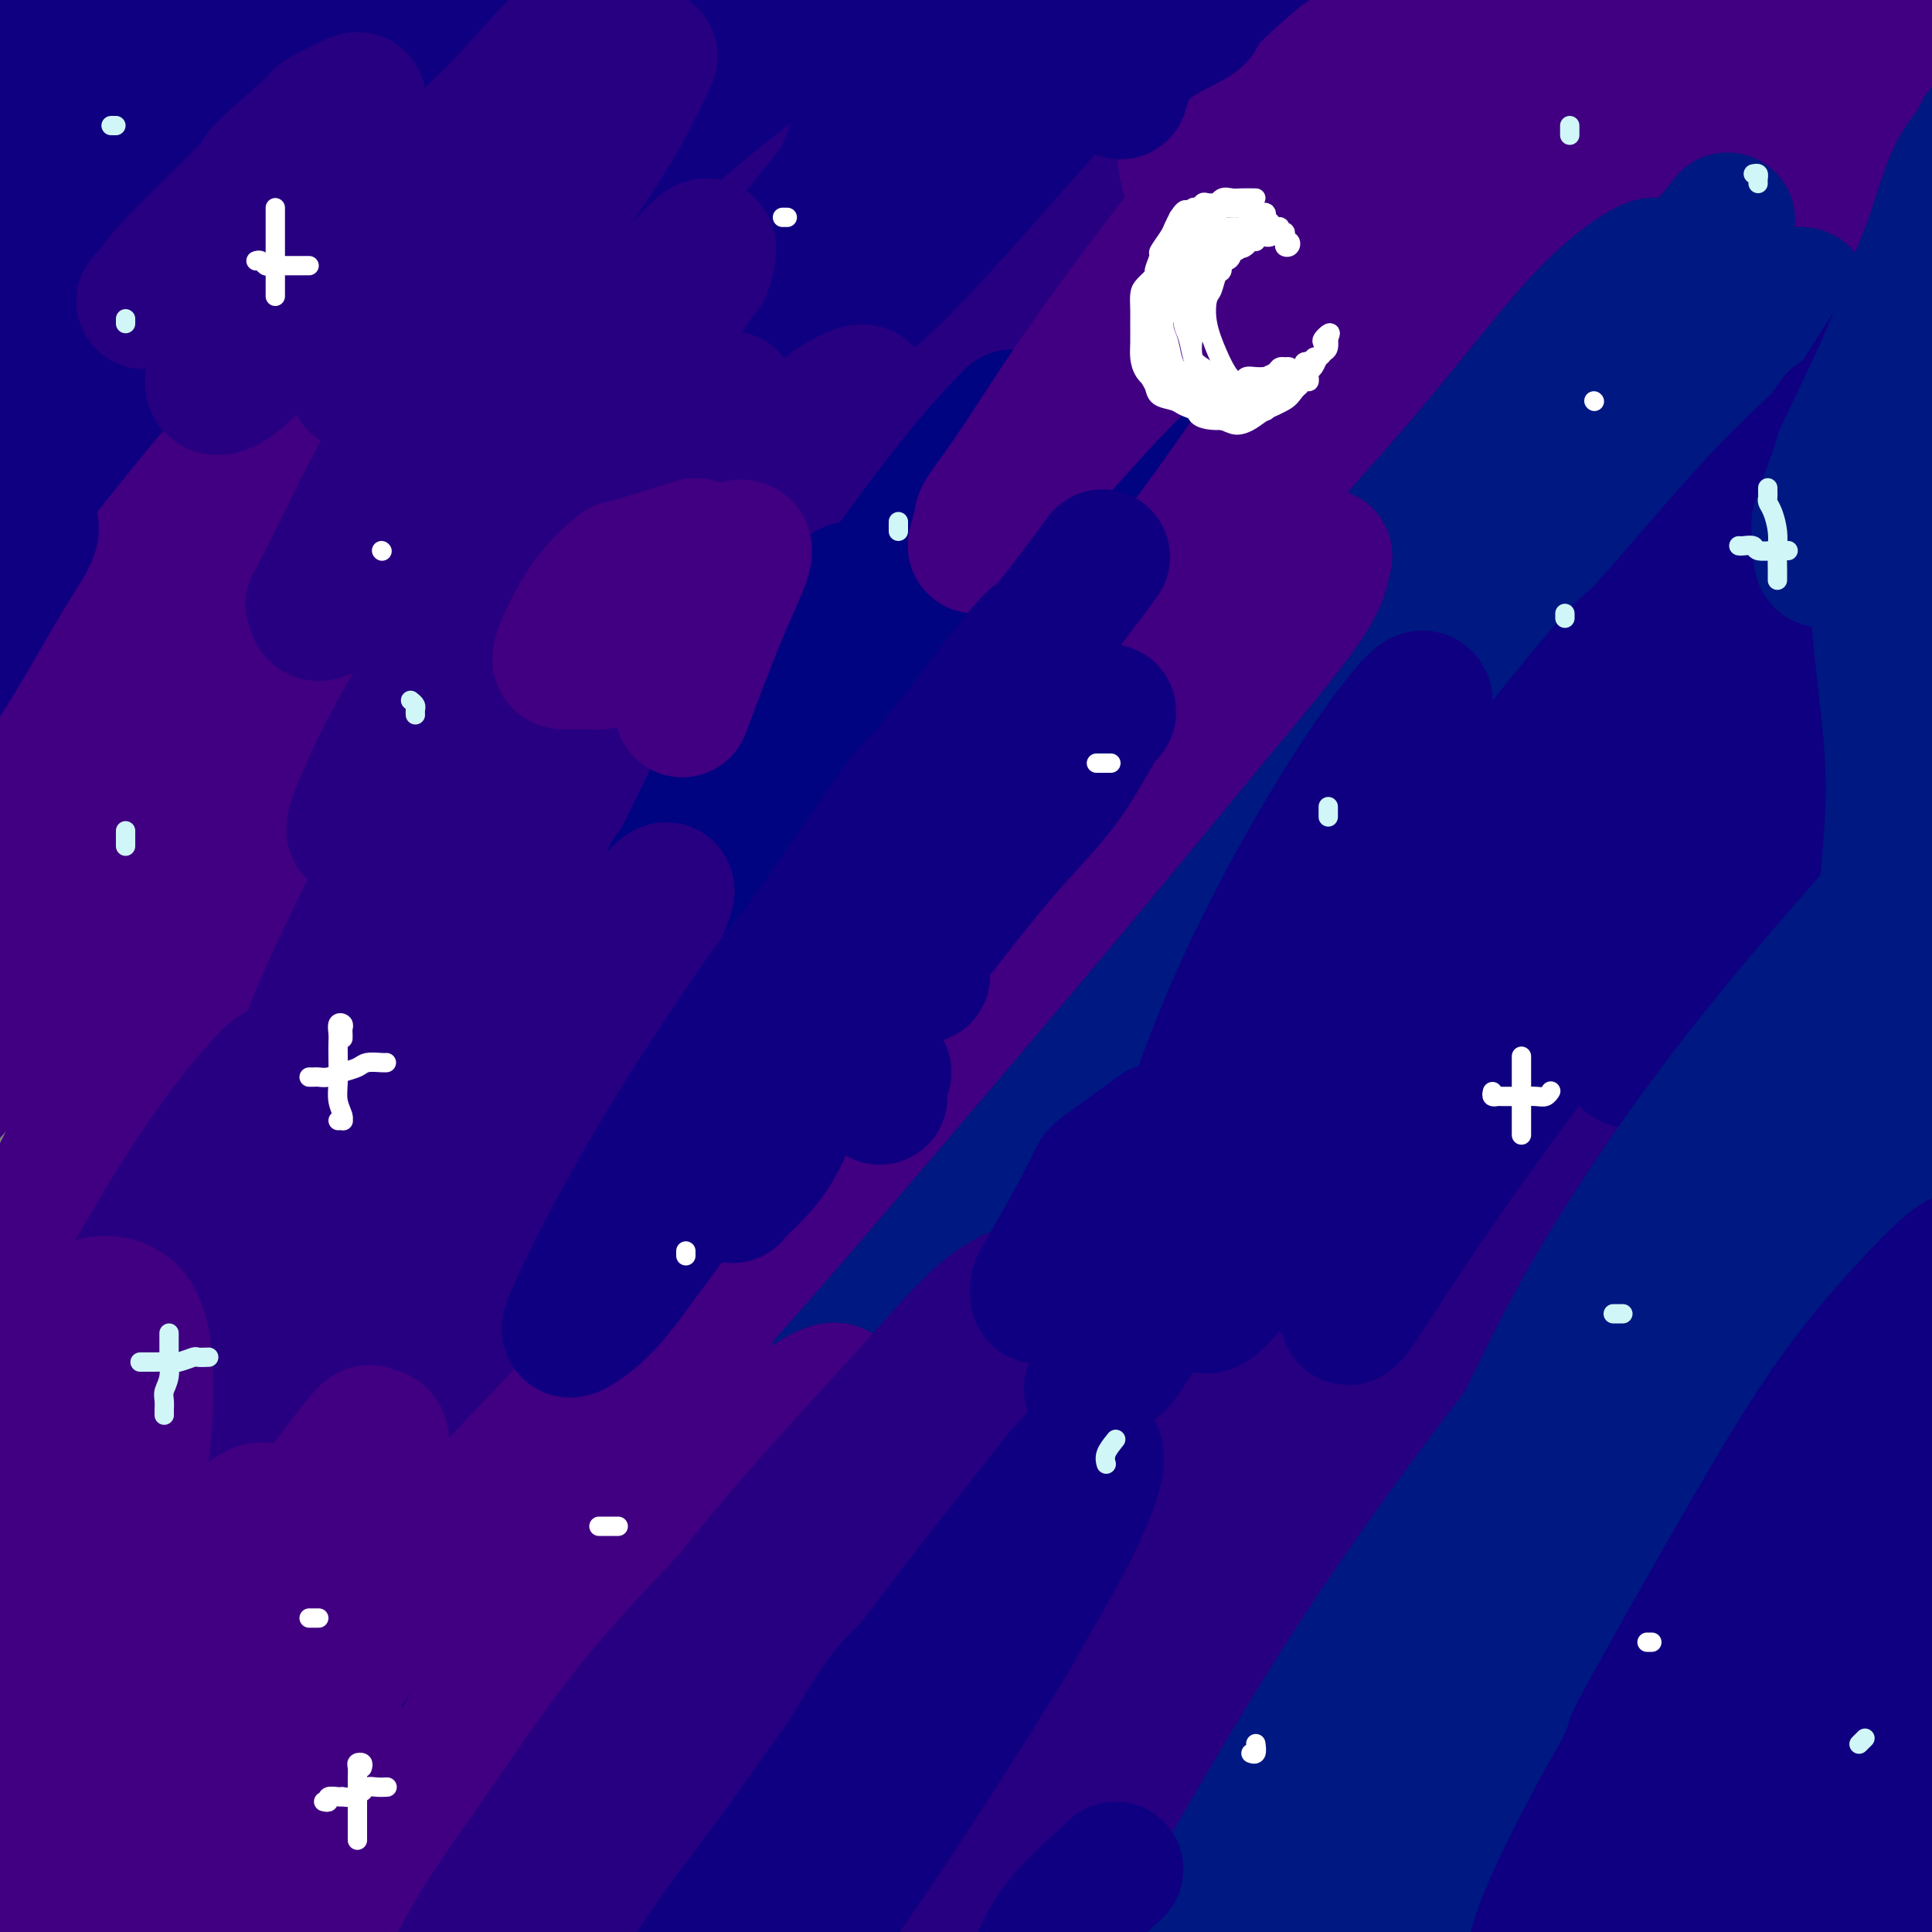 <svg viewBox='0 0 400 400' version='1.1' xmlns='http://www.w3.org/2000/svg' xmlns:xlink='http://www.w3.org/1999/xlink'><rect x="0" y="0" width="400" height="400" fill="#808080" stroke="none"/><g fill='none' stroke='#400081' stroke-width='28' stroke-linecap='round' stroke-linejoin='round'><path d='M260,26c-3.027,1.539 -6.055,3.077 -8,5c-1.945,1.923 -2.809,4.229 -5,7c-2.191,2.771 -5.709,6.007 -7,7c-1.291,0.993 -0.355,-0.257 -3,3c-2.645,3.257 -8.872,11.020 -13,16c-4.128,4.980 -6.157,7.176 -7,9c-0.843,1.824 -0.499,3.275 0,4c0.499,0.725 1.154,0.723 3,-1c1.846,-1.723 4.883,-5.167 9,-9c4.117,-3.833 9.316,-8.054 15,-13c5.684,-4.946 11.855,-10.618 19,-17c7.145,-6.382 15.266,-13.473 22,-19c6.734,-5.527 12.082,-9.491 14,-11c1.918,-1.509 0.407,-0.562 3,-3c2.593,-2.438 9.289,-8.261 13,-11c3.711,-2.739 4.437,-2.394 4,-2c-0.437,0.394 -2.036,0.837 -6,4c-3.964,3.163 -10.293,9.048 -17,15c-6.707,5.952 -13.792,11.972 -23,21c-9.208,9.028 -20.540,21.063 -29,30c-8.460,8.937 -14.048,14.774 -17,18c-2.952,3.226 -3.267,3.839 -2,4c1.267,0.161 4.115,-0.130 5,0c0.885,0.130 -0.195,0.683 3,-2c3.195,-2.683 10.664,-8.600 20,-16c9.336,-7.400 20.538,-16.281 33,-26c12.462,-9.719 26.183,-20.275 39,-29c12.817,-8.725 24.729,-15.617 34,-21c9.271,-5.383 15.900,-9.256 20,-10c4.100,-0.744 5.671,1.641 3,6c-2.671,4.359 -9.584,10.690 -19,19c-9.416,8.310 -21.335,18.597 -26,23c-4.665,4.403 -2.075,2.923 -10,10c-7.925,7.077 -26.364,22.713 -34,30c-7.636,7.287 -4.467,6.225 -9,11c-4.533,4.775 -16.766,15.388 -29,26'/><path d='M255,104c-22.109,20.910 -13.880,13.686 -11,10c2.880,-3.686 0.411,-3.836 4,-9c3.589,-5.164 13.234,-15.344 23,-26c9.766,-10.656 19.651,-21.787 31,-33c11.349,-11.213 24.161,-22.508 35,-31c10.839,-8.492 19.706,-14.181 25,-17c5.294,-2.819 7.016,-2.767 8,-3c0.984,-0.233 1.232,-0.751 0,2c-1.232,2.751 -3.943,8.770 -10,16c-6.057,7.230 -15.459,15.672 -26,26c-10.541,10.328 -22.222,22.542 -32,33c-9.778,10.458 -17.652,19.159 -23,24c-5.348,4.841 -8.170,5.822 -8,6c0.170,0.178 3.330,-0.447 9,-5c5.670,-4.553 13.848,-13.033 24,-22c10.152,-8.967 22.278,-18.421 27,-22c4.722,-3.579 2.040,-1.282 9,-6c6.960,-4.718 23.563,-16.450 35,-24c11.437,-7.550 17.708,-10.918 22,-12c4.292,-1.082 6.604,0.122 6,3c-0.604,2.878 -4.124,7.429 -12,17c-7.876,9.571 -20.107,24.163 -25,30c-4.893,5.837 -2.446,2.918 0,0'/></g>
<g fill='none' stroke='#270081' stroke-width='28' stroke-linecap='round' stroke-linejoin='round'><path d='M219,74c-5.433,4.573 -10.866,9.145 -15,13c-4.134,3.855 -6.970,6.992 -9,9c-2.030,2.008 -3.256,2.888 -4,3c-0.744,0.112 -1.008,-0.545 0,-3c1.008,-2.455 3.287,-6.707 6,-12c2.713,-5.293 5.861,-11.627 11,-19c5.139,-7.373 12.269,-15.784 18,-23c5.731,-7.216 10.063,-13.236 12,-16c1.937,-2.764 1.480,-2.271 4,-5c2.520,-2.729 8.017,-8.680 10,-11c1.983,-2.320 0.451,-1.010 1,-2c0.549,-0.990 3.180,-4.281 4,-5c0.820,-0.719 -0.172,1.135 -4,5c-3.828,3.865 -10.494,9.741 -18,17c-7.506,7.259 -15.853,15.902 -26,27c-10.147,11.098 -22.096,24.650 -31,36c-8.904,11.350 -14.765,20.499 -19,26c-4.235,5.501 -6.844,7.353 -8,8c-1.156,0.647 -0.858,0.088 2,-4c2.858,-4.088 8.277,-11.704 15,-21c6.723,-9.296 14.751,-20.271 24,-32c9.249,-11.729 19.720,-24.213 29,-35c9.280,-10.787 17.371,-19.879 23,-26c5.629,-6.121 8.798,-9.272 9,-10c0.202,-0.728 -2.563,0.969 -9,6c-6.437,5.031 -16.545,13.398 -29,24c-12.455,10.602 -27.256,23.439 -42,37c-14.744,13.561 -29.431,27.846 -36,34c-6.569,6.154 -5.019,4.176 -11,10c-5.981,5.824 -19.491,19.449 -25,25c-5.509,5.551 -3.015,3.029 -6,6c-2.985,2.971 -11.450,11.436 -16,15c-4.550,3.564 -5.187,2.229 -4,-2c1.187,-4.229 4.196,-11.351 10,-21c5.804,-9.649 14.402,-21.824 23,-34'/><path d='M108,94c9.949,-14.645 18.321,-23.758 27,-34c8.679,-10.242 17.664,-21.613 24,-29c6.336,-7.387 10.023,-10.790 11,-12c0.977,-1.210 -0.757,-0.228 -1,0c-0.243,0.228 1.005,-0.299 -2,3c-3.005,3.299 -10.263,10.425 -13,13c-2.737,2.575 -0.953,0.601 -7,6c-6.047,5.399 -19.924,18.172 -32,30c-12.076,11.828 -22.352,22.710 -31,31c-8.648,8.290 -15.670,13.988 -20,18c-4.330,4.012 -5.970,6.337 -6,6c-0.030,-0.337 1.549,-3.338 6,-8c4.451,-4.662 11.775,-10.986 20,-17c8.225,-6.014 17.350,-11.718 21,-14c3.650,-2.282 1.825,-1.141 0,0'/></g>
<g fill='none' stroke='#0F0081' stroke-width='28' stroke-linecap='round' stroke-linejoin='round'><path d='M69,119c1.082,-4.544 2.164,-9.089 6,-15c3.836,-5.911 10.426,-13.190 13,-16c2.574,-2.810 1.131,-1.151 5,-6c3.869,-4.849 13.049,-16.204 21,-26c7.951,-9.796 14.673,-18.032 21,-26c6.327,-7.968 12.261,-15.669 17,-21c4.739,-5.331 8.285,-8.293 10,-10c1.715,-1.707 1.601,-2.159 -1,0c-2.601,2.159 -7.689,6.930 -14,13c-6.311,6.070 -13.845,13.438 -23,23c-9.155,9.562 -19.930,21.319 -29,32c-9.070,10.681 -16.435,20.284 -21,26c-4.565,5.716 -6.332,7.543 -6,8c0.332,0.457 2.761,-0.455 7,-5c4.239,-4.545 10.286,-12.724 18,-22c7.714,-9.276 17.095,-19.649 29,-31c11.905,-11.351 26.334,-23.680 39,-33c12.666,-9.320 23.569,-15.632 33,-21c9.431,-5.368 17.389,-9.790 23,-12c5.611,-2.210 8.876,-2.206 9,1c0.124,3.206 -2.891,9.613 -4,12c-1.109,2.387 -0.311,0.755 -4,5c-3.689,4.245 -11.866,14.367 -15,18c-3.134,3.633 -1.224,0.775 -6,6c-4.776,5.225 -16.238,18.531 -24,27c-7.762,8.469 -11.824,12.101 -15,15c-3.176,2.899 -5.465,5.067 -5,4c0.465,-1.067 3.683,-5.368 8,-11c4.317,-5.632 9.733,-12.595 17,-21c7.267,-8.405 16.384,-18.252 26,-27c9.616,-8.748 19.732,-16.396 26,-21c6.268,-4.604 8.687,-6.163 10,-7c1.313,-0.837 1.518,-0.954 2,0c0.482,0.954 1.241,2.977 2,5'/><path d='M244,-17c0.912,0.561 1.192,-0.536 -1,3c-2.192,3.536 -6.857,11.704 -13,20c-6.143,8.296 -13.766,16.720 -22,26c-8.234,9.280 -17.081,19.417 -24,26c-6.919,6.583 -11.910,9.614 -15,12c-3.090,2.386 -4.280,4.128 -5,3c-0.720,-1.128 -0.969,-5.125 1,-12c1.969,-6.875 6.157,-16.627 10,-26c3.843,-9.373 7.340,-18.366 9,-22c1.660,-3.634 1.482,-1.909 4,-7c2.518,-5.091 7.733,-16.999 10,-22c2.267,-5.001 1.585,-3.096 2,-6c0.415,-2.904 1.929,-10.616 0,-14c-1.929,-3.384 -7.299,-2.441 -15,0c-7.701,2.441 -17.734,6.381 -30,13c-12.266,6.619 -26.764,15.917 -42,27c-15.236,11.083 -31.210,23.949 -45,35c-13.790,11.051 -25.395,20.285 -33,27c-7.605,6.715 -11.209,10.909 -13,13c-1.791,2.091 -1.769,2.077 -3,3c-1.231,0.923 -3.715,2.783 -3,1c0.715,-1.783 4.630,-7.209 6,-9c1.370,-1.791 0.197,0.053 4,-5c3.803,-5.053 12.582,-17.002 22,-28c9.418,-10.998 19.473,-21.043 30,-31c10.527,-9.957 21.524,-19.825 30,-27c8.476,-7.175 14.429,-11.657 18,-14c3.571,-2.343 4.760,-2.548 3,0c-1.760,2.548 -6.471,7.849 -14,16c-7.529,8.151 -17.878,19.154 -29,31c-11.122,11.846 -23.018,24.537 -28,30c-4.982,5.463 -3.051,3.700 -10,12c-6.949,8.300 -22.780,26.663 -29,34c-6.220,7.337 -2.830,3.648 -6,7c-3.170,3.352 -12.901,13.744 -18,18c-5.099,4.256 -5.565,2.377 -4,-3c1.565,-5.377 5.161,-14.250 12,-26c6.839,-11.750 16.919,-26.375 27,-41'/><path d='M30,47c10.032,-14.449 21.612,-30.072 33,-44c11.388,-13.928 22.585,-26.161 30,-34c7.415,-7.839 11.047,-11.283 13,-13c1.953,-1.717 2.226,-1.708 2,-1c-0.226,0.708 -0.949,2.113 -1,2c-0.051,-0.113 0.572,-1.746 -4,3c-4.572,4.746 -14.340,15.870 -18,20c-3.660,4.130 -1.212,1.265 -8,8c-6.788,6.735 -22.811,23.071 -38,39c-15.189,15.929 -29.543,31.450 -40,43c-10.457,11.550 -17.018,19.127 -22,24c-4.982,4.873 -8.384,7.041 -10,6c-1.616,-1.041 -1.447,-5.291 1,-12c2.447,-6.709 7.171,-15.878 13,-26c5.829,-10.122 12.764,-21.196 20,-31c7.236,-9.804 14.775,-18.339 21,-24c6.225,-5.661 11.138,-8.447 14,-10c2.862,-1.553 3.675,-1.872 4,-2c0.325,-0.128 0.163,-0.064 0,0'/></g>
<g fill='none' stroke='#400081' stroke-width='28' stroke-linecap='round' stroke-linejoin='round'><path d='M53,131c2.778,-8.001 5.556,-16.002 10,-24c4.444,-7.998 10.554,-15.991 16,-24c5.446,-8.009 10.229,-16.032 15,-23c4.771,-6.968 9.532,-12.881 13,-18c3.468,-5.119 5.643,-9.443 7,-12c1.357,-2.557 1.894,-3.349 0,-2c-1.894,1.349 -6.221,4.837 -12,10c-5.779,5.163 -13.009,12.002 -21,20c-7.991,7.998 -16.741,17.155 -27,29c-10.259,11.845 -22.026,26.378 -31,38c-8.974,11.622 -15.154,20.332 -18,24c-2.846,3.668 -2.358,2.294 -4,5c-1.642,2.706 -5.414,9.492 -7,12c-1.586,2.508 -0.986,0.738 -1,1c-0.014,0.262 -0.641,2.558 1,1c1.641,-1.558 5.550,-6.968 11,-15c5.450,-8.032 12.442,-18.686 21,-30c8.558,-11.314 18.683,-23.287 29,-35c10.317,-11.713 20.827,-23.164 30,-33c9.173,-9.836 17.008,-18.056 23,-23c5.992,-4.944 10.141,-6.612 11,-6c0.859,0.612 -1.570,3.503 -2,4c-0.430,0.497 1.140,-1.402 -2,3c-3.140,4.402 -10.989,15.105 -14,19c-3.011,3.895 -1.184,0.984 -6,7c-4.816,6.016 -16.275,20.960 -29,38c-12.725,17.040 -26.717,36.177 -39,55c-12.283,18.823 -22.856,37.332 -30,50c-7.144,12.668 -10.860,19.494 -13,24c-2.140,4.506 -2.704,6.690 -1,6c1.704,-0.690 5.676,-4.256 12,-12c6.324,-7.744 15.001,-19.666 24,-32c8.999,-12.334 18.320,-25.081 22,-30c3.680,-4.919 1.718,-2.009 8,-9c6.282,-6.991 20.807,-23.882 27,-31c6.193,-7.118 4.055,-4.462 7,-7c2.945,-2.538 10.972,-10.269 19,-18'/><path d='M102,93c10.013,-10.633 4.547,-4.715 5,-4c0.453,0.715 6.827,-3.774 8,-2c1.173,1.774 -2.855,9.812 -9,20c-6.145,10.188 -14.407,22.526 -24,37c-9.593,14.474 -20.518,31.082 -31,47c-10.482,15.918 -20.522,31.144 -27,41c-6.478,9.856 -9.395,14.341 -11,17c-1.605,2.659 -1.898,3.493 -3,5c-1.102,1.507 -3.014,3.687 -4,5c-0.986,1.313 -1.048,1.760 0,-1c1.048,-2.760 3.205,-8.726 8,-18c4.795,-9.274 12.227,-21.856 21,-35c8.773,-13.144 18.886,-26.851 30,-41c11.114,-14.149 23.230,-28.741 33,-40c9.770,-11.259 17.195,-19.185 23,-24c5.805,-4.815 9.989,-6.521 11,-5c1.011,1.521 -1.153,6.267 -6,14c-4.847,7.733 -12.378,18.452 -15,23c-2.622,4.548 -0.334,2.926 -5,11c-4.666,8.074 -16.285,25.846 -21,33c-4.715,7.154 -2.526,3.692 -7,12c-4.474,8.308 -15.610,28.388 -22,40c-6.390,11.612 -8.034,14.758 -9,17c-0.966,2.242 -1.253,3.581 1,2c2.253,-1.581 7.047,-6.084 15,-14c7.953,-7.916 19.064,-19.247 25,-25c5.936,-5.753 6.696,-5.930 7,-6c0.304,-0.070 0.152,-0.035 0,0'/></g>
<g fill='none' stroke='#270081' stroke-width='28' stroke-linecap='round' stroke-linejoin='round'><path d='M142,120c8.065,-10.742 16.129,-21.484 22,-28c5.871,-6.516 9.548,-8.804 12,-10c2.452,-1.196 3.680,-1.298 3,1c-0.680,2.298 -3.268,6.998 -7,13c-3.732,6.002 -8.610,13.306 -14,21c-5.390,7.694 -11.294,15.779 -16,22c-4.706,6.221 -8.215,10.580 -13,17c-4.785,6.420 -10.847,14.901 -14,19c-3.153,4.099 -3.395,3.815 -8,10c-4.605,6.185 -13.571,18.838 -20,28c-6.429,9.162 -10.321,14.831 -10,14c0.321,-0.831 4.855,-8.163 11,-17c6.145,-8.837 13.902,-19.179 23,-31c9.098,-11.821 19.537,-25.121 30,-37c10.463,-11.879 20.951,-22.336 30,-31c9.049,-8.664 16.661,-15.536 20,-19c3.339,-3.464 2.405,-3.522 5,-5c2.595,-1.478 8.718,-4.377 12,-6c3.282,-1.623 3.725,-1.971 4,-1c0.275,0.971 0.384,3.262 1,4c0.616,0.738 1.739,-0.076 0,4c-1.739,4.076 -6.339,13.041 -12,23c-5.661,9.959 -12.382,20.913 -20,33c-7.618,12.087 -16.134,25.306 -24,37c-7.866,11.694 -15.083,21.863 -20,30c-4.917,8.137 -7.534,14.243 -9,17c-1.466,2.757 -1.781,2.165 0,0c1.781,-2.165 5.658,-5.904 11,-13c5.342,-7.096 12.149,-17.549 15,-22c2.851,-4.451 1.744,-2.899 6,-9c4.256,-6.101 13.873,-19.853 18,-25c4.127,-5.147 2.763,-1.689 8,-8c5.237,-6.311 17.074,-22.393 25,-34c7.926,-11.607 11.942,-18.740 15,-24c3.058,-5.260 5.160,-8.646 3,-8c-2.160,0.646 -8.580,5.323 -15,10'/><path d='M214,95c-7.035,5.016 -17.121,12.557 -28,22c-10.879,9.443 -22.549,20.788 -36,34c-13.451,13.212 -28.682,28.290 -40,39c-11.318,10.710 -18.724,17.054 -22,20c-3.276,2.946 -2.424,2.496 -6,5c-3.576,2.504 -11.581,7.961 -16,10c-4.419,2.039 -5.251,0.659 -4,-4c1.251,-4.659 4.585,-12.597 9,-22c4.415,-9.403 9.910,-20.272 17,-32c7.090,-11.728 15.775,-24.316 24,-36c8.225,-11.684 15.991,-22.464 22,-30c6.009,-7.536 10.261,-11.827 12,-14c1.739,-2.173 0.964,-2.229 2,-3c1.036,-0.771 3.883,-2.256 3,-1c-0.883,1.256 -5.495,5.253 -7,7c-1.505,1.747 0.098,1.242 -3,5c-3.098,3.758 -10.898,11.778 -19,21c-8.102,9.222 -16.507,19.646 -24,29c-7.493,9.354 -14.076,17.637 -18,22c-3.924,4.363 -5.190,4.806 -6,5c-0.810,0.194 -1.164,0.140 0,-3c1.164,-3.140 3.848,-9.364 8,-17c4.152,-7.636 9.774,-16.683 16,-26c6.226,-9.317 13.056,-18.904 16,-23c2.944,-4.096 2.003,-2.699 5,-7c2.997,-4.301 9.934,-14.299 13,-19c3.066,-4.701 2.261,-4.106 4,-7c1.739,-2.894 6.022,-9.278 8,-12c1.978,-2.722 1.649,-1.782 2,-3c0.351,-1.218 1.380,-4.596 0,-4c-1.380,0.596 -5.169,5.164 -10,10c-4.831,4.836 -10.705,9.938 -18,17c-7.295,7.062 -16.010,16.084 -24,24c-7.990,7.916 -15.254,14.726 -20,19c-4.746,4.274 -6.973,6.012 -8,6c-1.027,-0.012 -0.853,-1.772 -1,-2c-0.147,-0.228 -0.613,1.078 1,-2c1.613,-3.078 5.307,-10.539 9,-18'/><path d='M75,105c3.731,-7.552 8.560,-15.431 15,-25c6.440,-9.569 14.491,-20.829 21,-30c6.509,-9.171 11.476,-16.253 15,-22c3.524,-5.747 5.604,-10.161 7,-13c1.396,-2.839 2.108,-4.105 1,-3c-1.108,1.105 -4.036,4.580 -8,9c-3.964,4.420 -8.964,9.784 -11,12c-2.036,2.216 -1.108,1.284 -5,6c-3.892,4.716 -12.603,15.082 -19,22c-6.397,6.918 -10.481,10.389 -13,13c-2.519,2.611 -3.472,4.362 -4,5c-0.528,0.638 -0.630,0.163 1,-3c1.630,-3.163 4.993,-9.013 9,-15c4.007,-5.987 8.660,-12.111 14,-19c5.340,-6.889 11.368,-14.544 16,-21c4.632,-6.456 7.869,-11.713 10,-15c2.131,-3.287 3.155,-4.603 2,-4c-1.155,0.603 -4.490,3.126 -6,4c-1.510,0.874 -1.195,0.099 -4,3c-2.805,2.901 -8.731,9.478 -11,12c-2.269,2.522 -0.881,0.990 -5,5c-4.119,4.010 -13.745,13.563 -22,22c-8.255,8.437 -15.139,15.760 -20,21c-4.861,5.240 -7.700,8.399 -10,10c-2.300,1.601 -4.059,1.644 -4,0c0.059,-1.644 1.938,-4.976 4,-9c2.062,-4.024 4.306,-8.742 7,-14c2.694,-5.258 5.837,-11.058 9,-17c3.163,-5.942 6.346,-12.028 8,-15c1.654,-2.972 1.778,-2.830 2,-3c0.222,-0.170 0.541,-0.653 -1,0c-1.541,0.653 -4.944,2.442 -6,3c-1.056,0.558 0.234,-0.116 -2,2c-2.234,2.116 -7.990,7.021 -10,9c-2.010,1.979 -0.272,1.033 -3,4c-2.728,2.967 -9.922,9.848 -14,14c-4.078,4.152 -5.039,5.576 -6,7'/><path d='M32,60c-3.833,4.167 -1.917,2.083 0,0'/></g>
<g fill='none' stroke='#0F0081' stroke-width='28' stroke-linecap='round' stroke-linejoin='round'><path d='M5,7c-0.223,-1.401 -0.446,-2.801 -1,-3c-0.554,-0.199 -1.438,0.804 -2,2c-0.562,1.196 -0.802,2.587 -2,4c-1.198,1.413 -3.353,2.849 -5,5c-1.647,2.151 -2.786,5.016 -4,7c-1.214,1.984 -2.503,3.088 -3,4c-0.497,0.912 -0.204,1.633 1,0c1.204,-1.633 3.317,-5.618 6,-9c2.683,-3.382 5.937,-6.160 7,-7c1.063,-0.840 -0.064,0.258 2,-2c2.064,-2.258 7.318,-7.872 12,-13c4.682,-5.128 8.790,-9.770 12,-13c3.210,-3.230 5.521,-5.047 7,-6c1.479,-0.953 2.126,-1.043 2,0c-0.126,1.043 -1.027,3.219 -3,6c-1.973,2.781 -5.020,6.167 -8,10c-2.980,3.833 -5.895,8.113 -9,12c-3.105,3.887 -6.402,7.383 -8,9c-1.598,1.617 -1.499,1.357 -3,3c-1.501,1.643 -4.603,5.191 -6,7c-1.397,1.809 -1.088,1.880 -2,3c-0.912,1.120 -3.044,3.289 -4,4c-0.956,0.711 -0.736,-0.036 -1,0c-0.264,0.036 -1.011,0.854 -1,1c0.011,0.146 0.780,-0.382 2,-1c1.220,-0.618 2.892,-1.327 5,-3c2.108,-1.673 4.653,-4.309 7,-7c2.347,-2.691 4.497,-5.436 7,-8c2.503,-2.564 5.359,-4.946 7,-6c1.641,-1.054 2.066,-0.781 2,1c-0.066,1.781 -0.625,5.069 -1,6c-0.375,0.931 -0.567,-0.496 -2,2c-1.433,2.496 -4.106,8.917 -5,11c-0.894,2.083 -0.010,-0.170 -2,4c-1.990,4.170 -6.854,14.763 -12,25c-5.146,10.237 -10.573,20.119 -16,30'/><path d='M-16,85c-8.624,17.081 -11.683,23.785 -15,31c-3.317,7.215 -6.892,14.942 -9,21c-2.108,6.058 -2.748,10.448 -3,13c-0.252,2.552 -0.116,3.265 1,3c1.116,-0.265 3.213,-1.507 4,-2c0.787,-0.493 0.263,-0.238 2,-2c1.737,-1.762 5.736,-5.541 7,-7c1.264,-1.459 -0.207,-0.596 2,-3c2.207,-2.404 8.093,-8.073 13,-13c4.907,-4.927 8.836,-9.112 12,-12c3.164,-2.888 5.562,-4.480 7,-5c1.438,-0.520 1.916,0.034 1,2c-0.916,1.966 -3.226,5.346 -6,10c-2.774,4.654 -6.011,10.581 -10,17c-3.989,6.419 -8.729,13.329 -12,20c-3.271,6.671 -5.073,13.104 -6,16c-0.927,2.896 -0.979,2.256 -1,2c-0.021,-0.256 -0.010,-0.128 0,0'/></g>
<g fill='none' stroke='#000481' stroke-width='28' stroke-linecap='round' stroke-linejoin='round'><path d='M176,122c-6.348,8.383 -12.697,16.766 -17,23c-4.303,6.234 -6.562,10.319 -9,15c-2.438,4.681 -5.056,9.957 -7,14c-1.944,4.043 -3.213,6.852 -4,8c-0.787,1.148 -1.091,0.636 0,-1c1.091,-1.636 3.576,-4.397 6,-8c2.424,-3.603 4.787,-8.049 6,-10c1.213,-1.951 1.275,-1.406 4,-5c2.725,-3.594 8.112,-11.325 10,-14c1.888,-2.675 0.279,-0.294 3,-4c2.721,-3.706 9.774,-13.500 16,-22c6.226,-8.500 11.625,-15.705 16,-21c4.375,-5.295 7.726,-8.679 9,-10c1.274,-1.321 0.473,-0.579 -1,2c-1.473,2.579 -3.616,6.995 -8,13c-4.384,6.005 -11.010,13.600 -18,23c-6.990,9.400 -14.345,20.607 -22,32c-7.655,11.393 -15.609,22.973 -19,28c-3.391,5.027 -2.217,3.502 -5,8c-2.783,4.498 -9.522,15.019 -12,19c-2.478,3.981 -0.697,1.423 -1,3c-0.303,1.577 -2.692,7.290 -3,9c-0.308,1.710 1.464,-0.581 5,-5c3.536,-4.419 8.836,-10.964 15,-19c6.164,-8.036 13.192,-17.563 22,-28c8.808,-10.437 19.397,-21.783 29,-32c9.603,-10.217 18.220,-19.303 25,-26c6.780,-6.697 11.724,-11.004 14,-13c2.276,-1.996 1.884,-1.680 3,-2c1.116,-0.320 3.740,-1.275 5,-2c1.260,-0.725 1.156,-1.220 0,1c-1.156,2.220 -3.364,7.156 -4,9c-0.636,1.844 0.299,0.596 -3,5c-3.299,4.404 -10.833,14.459 -19,25c-8.167,10.541 -16.968,21.569 -26,33c-9.032,11.431 -18.295,23.266 -25,32c-6.705,8.734 -10.853,14.367 -15,20'/><path d='M146,222c-14.063,18.436 -6.722,9.527 -4,6c2.722,-3.527 0.824,-1.672 3,-5c2.176,-3.328 8.425,-11.840 15,-20c6.575,-8.160 13.475,-15.969 16,-19c2.525,-3.031 0.673,-1.285 6,-7c5.327,-5.715 17.832,-18.891 28,-28c10.168,-9.109 17.998,-14.150 24,-18c6.002,-3.850 10.177,-6.508 12,-6c1.823,0.508 1.296,4.184 -1,10c-2.296,5.816 -6.361,13.773 -12,23c-5.639,9.227 -12.854,19.724 -22,33c-9.146,13.276 -20.224,29.330 -29,42c-8.776,12.670 -15.249,21.958 -18,26c-2.751,4.042 -1.781,2.840 -3,5c-1.219,2.160 -4.628,7.682 -6,10c-1.372,2.318 -0.707,1.432 0,1c0.707,-0.432 1.455,-0.410 5,-5c3.545,-4.590 9.886,-13.791 17,-24c7.114,-10.209 15.003,-21.425 25,-33c9.997,-11.575 22.104,-23.508 32,-34c9.896,-10.492 17.580,-19.544 24,-24c6.420,-4.456 11.575,-4.315 14,-4c2.425,0.315 2.122,0.804 2,1c-0.122,0.196 -0.061,0.098 0,0'/></g>
<g fill='none' stroke='#002E80' stroke-width='28' stroke-linecap='round' stroke-linejoin='round'><path d='M239,238c-10.741,10.323 -21.481,20.646 -28,27c-6.519,6.354 -8.815,8.738 -11,11c-2.185,2.262 -4.258,4.403 -5,5c-0.742,0.597 -0.152,-0.351 2,-4c2.152,-3.649 5.866,-9.999 7,-12c1.134,-2.001 -0.311,0.347 3,-5c3.311,-5.347 11.377,-18.390 19,-30c7.623,-11.610 14.803,-21.787 23,-33c8.197,-11.213 17.413,-23.461 26,-34c8.587,-10.539 16.546,-19.368 22,-25c5.454,-5.632 8.404,-8.065 10,-9c1.596,-0.935 1.839,-0.371 -1,3c-2.839,3.371 -8.760,9.548 -15,17c-6.240,7.452 -12.799,16.177 -21,26c-8.201,9.823 -18.043,20.742 -22,25c-3.957,4.258 -2.028,1.855 -8,9c-5.972,7.145 -19.844,23.839 -26,31c-6.156,7.161 -4.595,4.791 -9,10c-4.405,5.209 -14.775,17.999 -21,25c-6.225,7.001 -8.306,8.214 -10,9c-1.694,0.786 -3.002,1.144 -2,-2c1.002,-3.144 4.312,-9.791 9,-18c4.688,-8.209 10.753,-17.981 18,-29c7.247,-11.019 15.674,-23.286 24,-34c8.326,-10.714 16.550,-19.875 20,-24c3.450,-4.125 2.127,-3.212 6,-7c3.873,-3.788 12.943,-12.276 17,-16c4.057,-3.724 3.100,-2.684 5,-3c1.900,-0.316 6.657,-1.989 9,-3c2.343,-1.011 2.271,-1.361 3,0c0.729,1.361 2.259,4.434 1,10c-1.259,5.566 -5.308,13.625 -10,23c-4.692,9.375 -10.028,20.064 -17,32c-6.972,11.936 -15.580,25.117 -23,37c-7.420,11.883 -13.652,22.469 -18,30c-4.348,7.531 -6.814,12.009 -8,14c-1.186,1.991 -1.093,1.496 -1,1'/><path d='M207,295c-10.511,18.142 -3.287,6.498 1,-1c4.287,-7.498 5.637,-10.851 6,-12c0.363,-1.149 -0.261,-0.096 3,-5c3.261,-4.904 10.408,-15.767 13,-20c2.592,-4.233 0.631,-1.837 5,-8c4.369,-6.163 15.069,-20.884 25,-33c9.931,-12.116 19.094,-21.628 27,-30c7.906,-8.372 14.555,-15.603 19,-19c4.445,-3.397 6.687,-2.960 7,-1c0.313,1.960 -1.304,5.445 -5,12c-3.696,6.555 -9.470,16.182 -12,20c-2.530,3.818 -1.816,1.827 -6,8c-4.184,6.173 -13.266,20.509 -17,26c-3.734,5.491 -2.122,2.135 -7,9c-4.878,6.865 -16.248,23.950 -21,31c-4.752,7.050 -2.888,4.064 -6,8c-3.112,3.936 -11.202,14.793 -15,19c-3.798,4.207 -3.306,1.764 -2,-1c1.306,-2.764 3.424,-5.849 7,-13c3.576,-7.151 8.608,-18.370 15,-29c6.392,-10.630 14.143,-20.672 22,-31c7.857,-10.328 15.820,-20.942 23,-28c7.180,-7.058 13.576,-10.559 17,-12c3.424,-1.441 3.878,-0.820 3,4c-0.878,4.820 -3.086,13.840 -4,17c-0.914,3.160 -0.535,0.460 -3,6c-2.465,5.540 -7.774,19.320 -10,25c-2.226,5.680 -1.369,3.260 -5,10c-3.631,6.740 -11.752,22.640 -15,29c-3.248,6.360 -1.624,3.180 0,0'/></g>
<g fill='none' stroke='#001881' stroke-width='28' stroke-linecap='round' stroke-linejoin='round'><path d='M285,118c-1.509,0.209 -3.017,0.419 -5,2c-1.983,1.581 -4.439,4.535 -9,9c-4.561,4.465 -11.225,10.443 -18,19c-6.775,8.557 -13.660,19.694 -22,32c-8.340,12.306 -18.137,25.782 -27,39c-8.863,13.218 -16.794,26.177 -22,35c-5.206,8.823 -7.688,13.511 -9,17c-1.312,3.489 -1.455,5.779 0,5c1.455,-0.779 4.508,-4.627 9,-11c4.492,-6.373 10.422,-15.269 18,-26c7.578,-10.731 16.803,-23.295 20,-28c3.197,-4.705 0.366,-1.550 6,-8c5.634,-6.450 19.731,-22.504 31,-36c11.269,-13.496 19.709,-24.435 27,-33c7.291,-8.565 13.434,-14.758 17,-18c3.566,-3.242 4.556,-3.533 3,-1c-1.556,2.533 -5.657,7.892 -12,16c-6.343,8.108 -14.928,18.967 -24,31c-9.072,12.033 -18.632,25.241 -30,41c-11.368,15.759 -24.546,34.071 -34,47c-9.454,12.929 -15.184,20.476 -18,24c-2.816,3.524 -2.717,3.025 -4,4c-1.283,0.975 -3.948,3.424 -5,5c-1.052,1.576 -0.492,2.280 0,1c0.492,-1.280 0.916,-4.544 4,-12c3.084,-7.456 8.827,-19.102 16,-32c7.173,-12.898 15.774,-27.046 27,-44c11.226,-16.954 25.076,-36.713 39,-54c13.924,-17.287 27.921,-32.103 39,-45c11.079,-12.897 19.238,-23.876 26,-31c6.762,-7.124 12.125,-10.394 14,-11c1.875,-0.606 0.262,1.451 0,2c-0.262,0.549 0.827,-0.409 -2,3c-2.827,3.409 -9.569,11.187 -12,14c-2.431,2.813 -0.552,0.661 -5,6c-4.448,5.339 -15.224,18.170 -26,31'/><path d='M297,111c-12.393,15.642 -20.876,26.748 -30,39c-9.124,12.252 -18.888,25.650 -25,34c-6.112,8.350 -8.572,11.651 -10,13c-1.428,1.349 -1.823,0.745 0,-3c1.823,-3.745 5.866,-10.632 12,-19c6.134,-8.368 14.360,-18.217 17,-22c2.640,-3.783 -0.304,-1.501 5,-8c5.304,-6.499 18.857,-21.780 24,-28c5.143,-6.220 1.876,-3.378 7,-9c5.124,-5.622 18.637,-19.707 24,-25c5.363,-5.293 2.575,-1.792 7,-5c4.425,-3.208 16.064,-13.123 23,-18c6.936,-4.877 9.169,-4.716 10,-3c0.831,1.716 0.259,4.986 -3,11c-3.259,6.014 -9.204,14.773 -16,25c-6.796,10.227 -14.442,21.921 -22,33c-7.558,11.079 -15.029,21.543 -20,29c-4.971,7.457 -7.443,11.908 -9,14c-1.557,2.092 -2.200,1.824 0,-2c2.200,-3.824 7.242,-11.204 9,-14c1.758,-2.796 0.231,-1.009 3,-6c2.769,-4.991 9.833,-16.759 18,-28c8.167,-11.241 17.437,-21.954 25,-31c7.563,-9.046 13.418,-16.425 18,-21c4.582,-4.575 7.890,-6.344 9,-6c1.110,0.344 0.020,2.803 -3,7c-3.020,4.197 -7.972,10.132 -13,16c-5.028,5.868 -10.132,11.669 -15,17c-4.868,5.331 -9.498,10.191 -13,13c-3.502,2.809 -5.874,3.567 -7,4c-1.126,0.433 -1.004,0.543 -2,0c-0.996,-0.543 -3.108,-1.738 -4,-2c-0.892,-0.262 -0.562,0.408 0,-2c0.562,-2.408 1.357,-7.893 3,-13c1.643,-5.107 4.135,-9.837 8,-16c3.865,-6.163 9.104,-13.761 14,-20c4.896,-6.239 9.448,-11.120 14,-16'/><path d='M355,49c4.667,-6.000 2.333,-3.000 0,0'/></g>
<g fill='none' stroke='#400081' stroke-width='28' stroke-linecap='round' stroke-linejoin='round'><path d='M246,36c-0.487,-2.058 -0.974,-4.116 0,-6c0.974,-1.884 3.409,-3.593 7,-7c3.591,-3.407 8.339,-8.513 12,-13c3.661,-4.487 6.237,-8.357 10,-12c3.763,-3.643 8.714,-7.059 12,-10c3.286,-2.941 4.909,-5.407 6,-7c1.091,-1.593 1.652,-2.312 3,-3c1.348,-0.688 3.482,-1.346 4,-1c0.518,0.346 -0.581,1.697 -1,2c-0.419,0.303 -0.158,-0.442 -2,2c-1.842,2.442 -5.789,8.071 -10,14c-4.211,5.929 -8.688,12.160 -15,20c-6.312,7.840 -14.460,17.290 -23,28c-8.540,10.710 -17.472,22.679 -24,32c-6.528,9.321 -10.653,15.992 -14,21c-3.347,5.008 -5.917,8.353 -7,10c-1.083,1.647 -0.678,1.598 -1,3c-0.322,1.402 -1.370,4.256 -1,4c0.370,-0.256 2.159,-3.623 3,-5c0.841,-1.377 0.735,-0.766 3,-3c2.265,-2.234 6.902,-7.313 12,-13c5.098,-5.687 10.656,-11.982 17,-18c6.344,-6.018 13.473,-11.760 20,-17c6.527,-5.240 12.452,-9.979 18,-13c5.548,-3.021 10.719,-4.324 13,-4c2.281,0.324 1.673,2.274 0,6c-1.673,3.726 -4.409,9.227 -9,17c-4.591,7.773 -11.036,17.818 -18,28c-6.964,10.182 -14.448,20.503 -18,25c-3.552,4.497 -3.173,3.172 -8,10c-4.827,6.828 -14.860,21.811 -22,33c-7.140,11.189 -11.388,18.584 -15,25c-3.612,6.416 -6.587,11.854 -8,15c-1.413,3.146 -1.265,4.001 1,2c2.265,-2.001 6.647,-6.857 12,-13c5.353,-6.143 11.676,-13.571 18,-21'/><path d='M221,167c8.299,-8.846 13.545,-14.963 16,-18c2.455,-3.037 2.118,-2.996 6,-7c3.882,-4.004 11.982,-12.052 16,-16c4.018,-3.948 3.954,-3.795 6,-5c2.046,-1.205 6.202,-3.768 8,-5c1.798,-1.232 1.237,-1.134 1,0c-0.237,1.134 -0.150,3.304 -4,9c-3.850,5.696 -11.638,14.917 -20,25c-8.362,10.083 -17.298,21.027 -29,35c-11.702,13.973 -26.169,30.973 -39,46c-12.831,15.027 -24.027,28.079 -33,38c-8.973,9.921 -15.724,16.709 -19,20c-3.276,3.291 -3.079,3.083 -3,3c0.079,-0.083 0.039,-0.042 0,0'/><path d='M144,113c-5.270,1.674 -10.540,3.349 -13,4c-2.460,0.651 -2.109,0.280 -3,1c-0.891,0.720 -3.025,2.533 -5,5c-1.975,2.467 -3.790,5.589 -5,8c-1.210,2.411 -1.816,4.110 -2,5c-0.184,0.890 0.053,0.972 1,1c0.947,0.028 2.605,0.004 3,0c0.395,-0.004 -0.472,0.014 0,0c0.472,-0.014 2.282,-0.060 3,0c0.718,0.060 0.343,0.224 1,0c0.657,-0.224 2.344,-0.837 3,-1c0.656,-0.163 0.279,0.124 1,0c0.721,-0.124 2.540,-0.660 4,-2c1.460,-1.340 2.561,-3.484 5,-6c2.439,-2.516 6.214,-5.403 9,-8c2.786,-2.597 4.581,-4.903 6,-6c1.419,-1.097 2.463,-0.985 2,1c-0.463,1.985 -2.432,5.842 -5,12c-2.568,6.158 -5.734,14.617 -7,18c-1.266,3.383 -0.633,1.692 0,0'/></g>
<g fill='none' stroke='#270081' stroke-width='28' stroke-linecap='round' stroke-linejoin='round'><path d='M176,195c-3.320,3.892 -6.639,7.784 -8,9c-1.361,1.216 -0.762,-0.243 -3,3c-2.238,3.243 -7.313,11.188 -13,20c-5.687,8.812 -11.987,18.493 -19,29c-7.013,10.507 -14.738,21.842 -18,27c-3.262,5.158 -2.059,4.140 -6,11c-3.941,6.860 -13.024,21.598 -17,28c-3.976,6.402 -2.843,4.469 -5,8c-2.157,3.531 -7.603,12.525 -10,16c-2.397,3.475 -1.744,1.431 -2,2c-0.256,0.569 -1.422,3.751 -1,3c0.422,-0.751 2.433,-5.435 6,-13c3.567,-7.565 8.689,-18.013 15,-30c6.311,-11.987 13.811,-25.515 23,-40c9.189,-14.485 20.069,-29.929 30,-44c9.931,-14.071 18.914,-26.771 25,-35c6.086,-8.229 9.275,-11.988 11,-14c1.725,-2.012 1.987,-2.276 2,-2c0.013,0.276 -0.222,1.093 0,1c0.222,-0.093 0.901,-1.097 -2,3c-2.901,4.097 -9.384,13.294 -12,17c-2.616,3.706 -1.366,1.920 -6,8c-4.634,6.080 -15.152,20.027 -27,36c-11.848,15.973 -25.024,33.972 -37,51c-11.976,17.028 -22.750,33.083 -31,44c-8.250,10.917 -13.975,16.695 -18,20c-4.025,3.305 -6.349,4.138 -7,1c-0.651,-3.138 0.372,-10.248 4,-20c3.628,-9.752 9.863,-22.148 12,-27c2.137,-4.852 0.177,-2.162 4,-10c3.823,-7.838 13.429,-26.205 17,-33c3.571,-6.795 1.108,-2.017 6,-10c4.892,-7.983 17.140,-28.728 26,-42c8.860,-13.272 14.333,-19.073 18,-23c3.667,-3.927 5.527,-5.980 5,-4c-0.527,1.980 -3.440,7.995 -8,16c-4.560,8.005 -10.766,18.001 -19,30c-8.234,11.999 -18.495,26.000 -27,37c-8.505,11.000 -15.252,19.000 -22,27'/><path d='M62,295c-8.061,10.561 -3.714,4.963 -5,6c-1.286,1.037 -8.205,8.707 -11,12c-2.795,3.293 -1.466,2.207 -2,2c-0.534,-0.207 -2.929,0.464 -4,1c-1.071,0.536 -0.817,0.936 0,-2c0.817,-2.936 2.197,-9.209 6,-18c3.803,-8.791 10.030,-20.099 16,-32c5.970,-11.901 11.682,-24.394 18,-36c6.318,-11.606 13.243,-22.324 18,-29c4.757,-6.676 7.348,-9.310 8,-9c0.652,0.310 -0.634,3.565 -4,9c-3.366,5.435 -8.813,13.049 -11,16c-2.187,2.951 -1.113,1.239 -5,7c-3.887,5.761 -12.735,18.995 -22,32c-9.265,13.005 -18.946,25.780 -23,31c-4.054,5.220 -2.480,2.886 -7,9c-4.520,6.114 -15.136,20.678 -22,29c-6.864,8.322 -9.978,10.402 -12,11c-2.022,0.598 -2.952,-0.286 -2,-5c0.952,-4.714 3.785,-13.259 8,-23c4.215,-9.741 9.813,-20.679 16,-32c6.187,-11.321 12.964,-23.025 19,-32c6.036,-8.975 11.333,-15.222 14,-18c2.667,-2.778 2.705,-2.088 3,-2c0.295,0.088 0.847,-0.427 0,2c-0.847,2.427 -3.092,7.796 -4,10c-0.908,2.204 -0.478,1.242 -3,6c-2.522,4.758 -7.996,15.234 -14,27c-6.004,11.766 -12.540,24.822 -16,32c-3.460,7.178 -3.846,8.480 -4,9c-0.154,0.520 -0.077,0.260 0,0'/></g>
<g fill='none' stroke='#400081' stroke-width='28' stroke-linecap='round' stroke-linejoin='round'><path d='M73,363c-4.643,3.151 -9.286,6.301 -13,10c-3.714,3.699 -6.498,7.945 -10,13c-3.502,5.055 -7.723,10.918 -12,15c-4.277,4.082 -8.611,6.381 -11,7c-2.389,0.619 -2.834,-0.442 -3,-3c-0.166,-2.558 -0.052,-6.611 1,-12c1.052,-5.389 3.041,-12.113 6,-20c2.959,-7.887 6.887,-16.938 11,-25c4.113,-8.062 8.409,-15.136 10,-18c1.591,-2.864 0.476,-1.520 3,-5c2.524,-3.480 8.686,-11.786 11,-15c2.314,-3.214 0.779,-1.337 2,-3c1.221,-1.663 5.199,-6.868 7,-9c1.801,-2.132 1.424,-1.192 2,-1c0.576,0.192 2.107,-0.365 2,2c-0.107,2.365 -1.850,7.652 -5,14c-3.150,6.348 -7.708,13.757 -12,21c-4.292,7.243 -8.317,14.320 -14,23c-5.683,8.680 -13.025,18.964 -18,26c-4.975,7.036 -7.585,10.826 -9,13c-1.415,2.174 -1.635,2.734 -3,4c-1.365,1.266 -3.874,3.239 -5,4c-1.126,0.761 -0.869,0.312 -1,0c-0.131,-0.312 -0.651,-0.486 -1,0c-0.349,0.486 -0.526,1.633 0,0c0.526,-1.633 1.756,-6.047 2,-8c0.244,-1.953 -0.498,-1.447 1,-5c1.498,-3.553 5.237,-11.167 9,-19c3.763,-7.833 7.549,-15.886 12,-24c4.451,-8.114 9.565,-16.290 13,-22c3.435,-5.710 5.189,-8.953 6,-11c0.811,-2.047 0.677,-2.896 -1,-2c-1.677,0.896 -4.897,3.539 -9,8c-4.103,4.461 -9.088,10.740 -11,13c-1.912,2.260 -0.752,0.502 -4,4c-3.248,3.498 -10.904,12.253 -14,16c-3.096,3.747 -1.631,2.485 -5,6c-3.369,3.515 -11.573,11.808 -15,16c-3.427,4.192 -2.076,4.282 -4,6c-1.924,1.718 -7.121,5.062 -10,6c-2.879,0.938 -3.439,-0.531 -4,-2'/><path d='M-23,386c-0.267,-2.533 1.067,-7.866 3,-14c1.933,-6.134 4.466,-13.070 8,-21c3.534,-7.930 8.070,-16.853 12,-25c3.930,-8.147 7.254,-15.518 9,-19c1.746,-3.482 1.915,-3.074 4,-6c2.085,-2.926 6.085,-9.185 8,-13c1.915,-3.815 1.743,-5.185 1,-4c-0.743,1.185 -2.059,4.926 -5,9c-2.941,4.074 -7.509,8.482 -12,14c-4.491,5.518 -8.907,12.147 -14,18c-5.093,5.853 -10.864,10.932 -15,14c-4.136,3.068 -6.638,4.126 -8,4c-1.362,-0.126 -1.585,-1.434 -1,-4c0.585,-2.566 1.979,-6.388 4,-11c2.021,-4.612 4.668,-10.012 6,-12c1.332,-1.988 1.348,-0.563 4,-4c2.652,-3.437 7.939,-11.735 10,-15c2.061,-3.265 0.894,-1.498 4,-5c3.106,-3.502 10.484,-12.274 16,-17c5.516,-4.726 9.171,-5.407 12,-5c2.829,0.407 4.830,1.901 6,6c1.170,4.099 1.507,10.802 1,18c-0.507,7.198 -1.857,14.892 -4,25c-2.143,10.108 -5.078,22.630 -9,37c-3.922,14.370 -8.831,30.587 -13,44c-4.169,13.413 -7.596,24.022 -9,29c-1.404,4.978 -0.783,4.326 -1,8c-0.217,3.674 -1.272,11.673 -2,15c-0.728,3.327 -1.129,1.983 0,2c1.129,0.017 3.787,1.396 7,-1c3.213,-2.396 6.979,-8.567 12,-17c5.021,-8.433 11.296,-19.127 19,-31c7.704,-11.873 16.838,-24.925 26,-38c9.162,-13.075 18.351,-26.174 28,-38c9.649,-11.826 19.757,-22.379 28,-31c8.243,-8.621 14.622,-15.311 21,-22'/><path d='M133,276c9.734,-9.199 9.568,-5.698 10,-5c0.432,0.698 1.462,-1.407 2,-1c0.538,0.407 0.583,3.325 1,4c0.417,0.675 1.207,-0.895 -1,3c-2.207,3.895 -7.411,13.254 -13,23c-5.589,9.746 -11.562,19.878 -19,32c-7.438,12.122 -16.342,26.235 -25,41c-8.658,14.765 -17.069,30.183 -24,43c-6.931,12.817 -12.380,23.035 -16,31c-3.620,7.965 -5.410,13.679 -6,16c-0.590,2.321 0.021,1.250 0,1c-0.021,-0.250 -0.672,0.320 1,-3c1.672,-3.320 5.668,-10.530 7,-13c1.332,-2.470 -0.001,-0.200 3,-6c3.001,-5.800 10.337,-19.671 13,-25c2.663,-5.329 0.655,-2.118 5,-9c4.345,-6.882 15.045,-23.858 25,-38c9.955,-14.142 19.165,-25.449 28,-36c8.835,-10.551 17.295,-20.344 25,-28c7.705,-7.656 14.655,-13.173 19,-16c4.345,-2.827 6.084,-2.964 6,0c-0.084,2.964 -1.991,9.030 -5,17c-3.009,7.970 -7.119,17.844 -9,22c-1.881,4.156 -1.534,2.595 -5,9c-3.466,6.405 -10.744,20.775 -14,27c-3.256,6.225 -2.490,4.303 -6,11c-3.510,6.697 -11.295,22.011 -15,29c-3.705,6.989 -3.328,5.651 -5,8c-1.672,2.349 -5.392,8.385 -7,11c-1.608,2.615 -1.105,1.808 -1,2c0.105,0.192 -0.188,1.381 1,-1c1.188,-2.381 3.858,-8.333 8,-15c4.142,-6.667 9.755,-14.048 12,-17c2.245,-2.952 1.123,-1.476 0,0'/></g>
<g fill='none' stroke='#270081' stroke-width='28' stroke-linecap='round' stroke-linejoin='round'><path d='M177,307c-7.946,6.580 -15.891,13.160 -19,16c-3.109,2.840 -1.381,1.938 -5,6c-3.619,4.062 -12.586,13.086 -20,22c-7.414,8.914 -13.274,17.716 -19,26c-5.726,8.284 -11.318,16.050 -15,22c-3.682,5.950 -5.455,10.086 -6,12c-0.545,1.914 0.137,1.607 0,2c-0.137,0.393 -1.094,1.486 0,0c1.094,-1.486 4.238,-5.550 8,-11c3.762,-5.450 8.140,-12.285 14,-21c5.860,-8.715 13.201,-19.311 21,-30c7.799,-10.689 16.055,-21.472 25,-32c8.945,-10.528 18.580,-20.803 26,-29c7.420,-8.197 12.624,-14.318 17,-18c4.376,-3.682 7.925,-4.925 9,-4c1.075,0.925 -0.323,4.017 -1,5c-0.677,0.983 -0.633,-0.145 -3,4c-2.367,4.145 -7.145,13.563 -9,17c-1.855,3.437 -0.788,0.894 -4,6c-3.212,5.106 -10.703,17.863 -19,32c-8.297,14.137 -17.399,29.654 -26,45c-8.601,15.346 -16.701,30.520 -23,42c-6.299,11.480 -10.799,19.265 -13,23c-2.201,3.735 -2.105,3.418 -1,1c1.105,-2.418 3.218,-6.938 7,-15c3.782,-8.062 9.233,-19.666 16,-32c6.767,-12.334 14.851,-25.399 25,-40c10.149,-14.601 22.364,-30.738 33,-44c10.636,-13.262 19.694,-23.647 28,-32c8.306,-8.353 15.861,-14.672 21,-18c5.139,-3.328 7.862,-3.665 9,-1c1.138,2.665 0.691,8.333 -2,16c-2.691,7.667 -7.626,17.333 -14,29c-6.374,11.667 -14.187,25.333 -22,39'/><path d='M215,345c-9.982,17.573 -16.939,27.506 -20,32c-3.061,4.494 -2.228,3.550 -6,10c-3.772,6.450 -12.151,20.295 -16,26c-3.849,5.705 -3.168,3.272 -5,6c-1.832,2.728 -6.178,10.619 -8,13c-1.822,2.381 -1.121,-0.749 1,-6c2.121,-5.251 5.663,-12.625 11,-23c5.337,-10.375 12.469,-23.753 21,-38c8.531,-14.247 18.460,-29.363 29,-43c10.540,-13.637 21.690,-25.794 31,-36c9.310,-10.206 16.778,-18.461 22,-23c5.222,-4.539 8.197,-5.363 10,-6c1.803,-0.637 2.433,-1.088 2,0c-0.433,1.088 -1.930,3.716 -2,4c-0.070,0.284 1.287,-1.777 -2,3c-3.287,4.777 -11.218,16.392 -14,21c-2.782,4.608 -0.416,2.210 -5,9c-4.584,6.790 -16.119,22.768 -27,40c-10.881,17.232 -21.108,35.719 -29,52c-7.892,16.281 -13.447,30.358 -17,39c-3.553,8.642 -5.103,11.851 -5,12c0.103,0.149 1.859,-2.762 5,-9c3.141,-6.238 7.666,-15.802 14,-28c6.334,-12.198 14.476,-27.031 24,-43c9.524,-15.969 20.430,-33.075 25,-40c4.570,-6.925 2.803,-3.670 9,-12c6.197,-8.330 20.359,-28.247 26,-36c5.641,-7.753 2.760,-3.344 8,-9c5.240,-5.656 18.601,-21.378 27,-30c8.399,-8.622 11.835,-10.144 14,-11c2.165,-0.856 3.057,-1.044 1,2c-2.057,3.044 -7.063,9.322 -13,18c-5.937,8.678 -12.803,19.756 -21,32c-8.197,12.244 -17.724,25.656 -27,41c-9.276,15.344 -18.300,32.621 -24,44c-5.700,11.379 -8.074,16.858 -9,20c-0.926,3.142 -0.403,3.945 -1,5c-0.597,1.055 -2.315,2.361 -3,3c-0.685,0.639 -0.339,0.611 1,-2c1.339,-2.611 3.669,-7.806 6,-13'/><path d='M248,369c1.176,-1.970 0.615,0.607 4,-6c3.385,-6.607 10.716,-22.396 20,-38c9.284,-15.604 20.522,-31.021 32,-46c11.478,-14.979 23.195,-29.520 33,-40c9.805,-10.480 17.698,-16.898 24,-21c6.302,-4.102 11.012,-5.889 12,-4c0.988,1.889 -1.745,7.455 -3,10c-1.255,2.545 -1.030,2.070 -2,4c-0.970,1.930 -3.134,6.266 -4,8c-0.866,1.734 -0.433,0.867 0,0'/></g>
<g fill='none' stroke='#0F0081' stroke-width='28' stroke-linecap='round' stroke-linejoin='round'><path d='M322,212c-6.564,8.860 -13.129,17.720 -19,26c-5.871,8.280 -11.050,15.979 -15,22c-3.950,6.021 -6.671,10.365 -8,12c-1.329,1.635 -1.266,0.563 0,-2c1.266,-2.563 3.735,-6.615 8,-14c4.265,-7.385 10.327,-18.101 16,-28c5.673,-9.899 10.958,-18.981 18,-30c7.042,-11.019 15.842,-23.976 23,-34c7.158,-10.024 12.675,-17.114 15,-21c2.325,-3.886 1.457,-4.569 4,-7c2.543,-2.431 8.498,-6.610 11,-9c2.502,-2.390 1.550,-2.990 2,-4c0.450,-1.010 2.302,-2.432 2,-1c-0.302,1.432 -2.758,5.716 -7,12c-4.242,6.284 -10.270,14.569 -17,24c-6.730,9.431 -14.160,20.010 -23,33c-8.840,12.990 -19.089,28.393 -27,40c-7.911,11.607 -13.485,19.418 -18,25c-4.515,5.582 -7.972,8.936 -10,10c-2.028,1.064 -2.628,-0.162 -2,-3c0.628,-2.838 2.484,-7.288 3,-9c0.516,-1.712 -0.308,-0.686 2,-6c2.308,-5.314 7.750,-16.970 14,-29c6.250,-12.030 13.309,-24.435 21,-37c7.691,-12.565 16.013,-25.290 23,-35c6.987,-9.710 12.639,-16.406 16,-21c3.361,-4.594 4.430,-7.087 4,-7c-0.430,0.087 -2.359,2.754 -7,8c-4.641,5.246 -11.994,13.069 -20,22c-8.006,8.931 -16.664,18.969 -20,23c-3.336,4.031 -1.350,2.057 -8,11c-6.650,8.943 -21.937,28.805 -33,44c-11.063,15.195 -17.904,25.722 -21,30c-3.096,4.278 -2.449,2.306 -5,6c-2.551,3.694 -8.300,13.056 -11,17c-2.700,3.944 -2.350,2.472 -2,1'/><path d='M231,281c-11.596,15.693 -0.585,0.427 7,-11c7.585,-11.427 11.744,-19.014 18,-29c6.256,-9.986 14.607,-22.370 24,-35c9.393,-12.630 19.827,-25.504 24,-31c4.173,-5.496 2.087,-3.612 7,-10c4.913,-6.388 16.827,-21.046 22,-27c5.173,-5.954 3.605,-3.202 8,-8c4.395,-4.798 14.754,-17.144 22,-25c7.246,-7.856 11.380,-11.221 14,-14c2.620,-2.779 3.727,-4.971 3,-4c-0.727,0.971 -3.288,5.106 -7,9c-3.712,3.894 -8.574,7.547 -14,14c-5.426,6.453 -11.414,15.707 -17,24c-5.586,8.293 -10.768,15.626 -15,23c-4.232,7.374 -7.513,14.788 -9,18c-1.487,3.212 -1.178,2.223 -2,5c-0.822,2.777 -2.773,9.319 -4,12c-1.227,2.681 -1.728,1.500 -1,1c0.728,-0.500 2.687,-0.319 3,0c0.313,0.319 -1.020,0.777 1,-2c2.020,-2.777 7.391,-8.790 9,-11c1.609,-2.210 -0.545,-0.617 2,-6c2.545,-5.383 9.788,-17.743 17,-29c7.212,-11.257 14.394,-21.413 21,-31c6.606,-9.587 12.638,-18.606 18,-27c5.362,-8.394 10.056,-16.163 13,-20c2.944,-3.837 4.138,-3.742 4,-3c-0.138,0.742 -1.609,2.132 -4,6c-2.391,3.868 -5.701,10.216 -7,13c-1.299,2.784 -0.586,2.005 -3,7c-2.414,4.995 -7.954,15.764 -10,20c-2.046,4.236 -0.599,1.941 -3,8c-2.401,6.059 -8.650,20.473 -11,26c-2.350,5.527 -0.799,2.166 -3,9c-2.201,6.834 -8.153,23.862 -12,35c-3.847,11.138 -5.589,16.385 -7,21c-1.411,4.615 -2.492,8.598 -2,10c0.492,1.402 2.555,0.224 5,-2c2.445,-2.224 5.270,-5.492 9,-10c3.730,-4.508 8.365,-10.254 13,-16'/><path d='M364,191c7.323,-8.057 12.129,-14.200 17,-21c4.871,-6.800 9.806,-14.259 14,-21c4.194,-6.741 7.646,-12.766 9,-16c1.354,-3.234 0.610,-3.679 -2,-3c-2.610,0.679 -7.085,2.480 -13,6c-5.915,3.520 -13.271,8.758 -22,17c-8.729,8.242 -18.830,19.489 -30,31c-11.170,11.511 -23.408,23.285 -35,35c-11.592,11.715 -22.539,23.372 -31,31c-8.461,7.628 -14.436,11.226 -17,13c-2.564,1.774 -1.717,1.724 -4,3c-2.283,1.276 -7.695,3.877 -10,3c-2.305,-0.877 -1.503,-5.231 0,-12c1.503,-6.769 3.708,-15.954 7,-26c3.292,-10.046 7.673,-20.955 13,-32c5.327,-11.045 11.601,-22.228 17,-31c5.399,-8.772 9.922,-15.132 13,-19c3.078,-3.868 4.711,-5.243 5,-4c0.289,1.243 -0.766,5.102 -1,6c-0.234,0.898 0.354,-1.167 -1,2c-1.354,3.167 -4.650,11.567 -6,15c-1.350,3.433 -0.753,1.901 -3,7c-2.247,5.099 -7.339,16.830 -9,21c-1.661,4.170 0.110,0.778 -3,9c-3.110,8.222 -11.099,28.057 -16,41c-4.901,12.943 -6.714,18.996 -7,22c-0.286,3.004 0.955,2.961 3,1c2.045,-1.961 4.894,-5.841 10,-13c5.106,-7.159 12.470,-17.597 21,-30c8.530,-12.403 18.228,-26.770 29,-42c10.772,-15.230 22.618,-31.322 33,-45c10.382,-13.678 19.300,-24.940 23,-30c3.700,-5.060 2.183,-3.916 6,-9c3.817,-5.084 12.967,-16.395 17,-21c4.033,-4.605 2.947,-2.502 4,-4c1.053,-1.498 4.245,-6.596 6,-9c1.755,-2.404 2.073,-2.116 1,0c-1.073,2.116 -3.536,6.058 -6,10'/></g>
<g fill='none' stroke='#001881' stroke-width='28' stroke-linecap='round' stroke-linejoin='round'><path d='M395,107c-1.905,3.642 -3.809,7.284 -5,9c-1.191,1.716 -1.668,1.507 -2,2c-0.332,0.493 -0.520,1.689 0,2c0.520,0.311 1.747,-0.264 3,-2c1.253,-1.736 2.532,-4.635 4,-8c1.468,-3.365 3.124,-7.196 5,-11c1.876,-3.804 3.970,-7.581 5,-9c1.030,-1.419 0.994,-0.481 2,-3c1.006,-2.519 3.052,-8.495 4,-11c0.948,-2.505 0.798,-1.541 1,-3c0.202,-1.459 0.758,-5.342 1,-7c0.242,-1.658 0.171,-1.090 0,-1c-0.171,0.090 -0.441,-0.298 -2,1c-1.559,1.298 -4.408,4.282 -7,8c-2.592,3.718 -4.928,8.168 -8,13c-3.072,4.832 -6.880,10.045 -10,15c-3.120,4.955 -5.552,9.654 -7,12c-1.448,2.346 -1.911,2.341 -2,1c-0.089,-1.341 0.196,-4.016 0,-5c-0.196,-0.984 -0.874,-0.277 0,-3c0.874,-2.723 3.301,-8.877 4,-11c0.699,-2.123 -0.328,-0.217 1,-3c1.328,-2.783 5.011,-10.255 8,-17c2.989,-6.745 5.283,-12.762 8,-19c2.717,-6.238 5.856,-12.696 8,-18c2.144,-5.304 3.292,-9.453 4,-11c0.708,-1.547 0.978,-0.491 0,1c-0.978,1.491 -3.202,3.417 -5,7c-1.798,3.583 -3.170,8.824 -5,14c-1.830,5.176 -4.119,10.287 -5,12c-0.881,1.713 -0.353,0.027 -1,4c-0.647,3.973 -2.468,13.605 -3,17c-0.532,3.395 0.226,0.553 0,4c-0.226,3.447 -1.436,13.183 -2,21c-0.564,7.817 -0.481,13.714 0,20c0.481,6.286 1.360,12.962 2,19c0.640,6.038 1.040,11.440 1,17c-0.040,5.560 -0.520,11.280 -1,17'/><path d='M391,181c-0.737,18.684 -2.579,16.396 -6,21c-3.421,4.604 -8.421,16.102 -10,20c-1.579,3.898 0.263,0.196 -3,6c-3.263,5.804 -11.632,21.113 -19,35c-7.368,13.887 -13.735,26.352 -16,31c-2.265,4.648 -0.430,1.477 -4,9c-3.570,7.523 -12.547,25.738 -20,41c-7.453,15.262 -13.383,27.570 -18,38c-4.617,10.430 -7.920,18.982 -11,25c-3.080,6.018 -5.938,9.502 -7,9c-1.062,-0.502 -0.326,-4.990 1,-12c1.326,-7.010 3.244,-16.541 7,-29c3.756,-12.459 9.349,-27.845 16,-45c6.651,-17.155 14.361,-36.077 24,-54c9.639,-17.923 21.208,-34.846 32,-49c10.792,-14.154 20.807,-25.538 29,-35c8.193,-9.462 14.564,-17.003 19,-21c4.436,-3.997 6.937,-4.449 7,-4c0.063,0.449 -2.313,1.799 -7,8c-4.687,6.201 -11.684,17.254 -20,29c-8.316,11.746 -17.950,24.184 -29,38c-11.050,13.816 -23.516,29.009 -28,35c-4.484,5.991 -0.987,2.780 -8,13c-7.013,10.220 -24.535,33.869 -37,52c-12.465,18.131 -19.871,30.742 -23,36c-3.129,5.258 -1.980,3.162 -5,8c-3.020,4.838 -10.210,16.609 -11,18c-0.790,1.391 4.821,-7.597 11,-18c6.179,-10.403 12.928,-22.219 21,-35c8.072,-12.781 17.467,-26.525 29,-42c11.533,-15.475 25.204,-32.680 38,-48c12.796,-15.320 24.719,-28.756 34,-38c9.281,-9.244 15.922,-14.296 19,-17c3.078,-2.704 2.594,-3.058 4,-4c1.406,-0.942 4.703,-2.471 8,-4'/><path d='M408,198c4.023,-2.341 -1.420,4.305 -8,12c-6.580,7.695 -14.299,16.439 -23,27c-8.701,10.561 -18.385,22.938 -30,38c-11.615,15.062 -25.160,32.810 -38,50c-12.840,17.190 -24.976,33.821 -34,48c-9.024,14.179 -14.936,25.906 -19,34c-4.064,8.094 -6.281,12.555 -6,13c0.281,0.445 3.061,-3.125 4,-4c0.939,-0.875 0.038,0.946 3,-4c2.962,-4.946 9.789,-16.660 18,-29c8.211,-12.340 17.807,-25.307 29,-40c11.193,-14.693 23.983,-31.112 36,-45c12.017,-13.888 23.260,-25.244 33,-35c9.740,-9.756 17.976,-17.911 24,-23c6.024,-5.089 9.837,-7.112 11,-7c1.163,0.112 -0.322,2.359 -4,8c-3.678,5.641 -9.548,14.675 -12,18c-2.452,3.325 -1.485,0.942 -6,7c-4.515,6.058 -14.510,20.559 -18,26c-3.490,5.441 -0.474,1.823 -5,9c-4.526,7.177 -16.593,25.148 -21,32c-4.407,6.852 -1.153,2.585 -5,10c-3.847,7.415 -14.794,26.511 -22,39c-7.206,12.489 -10.673,18.372 -13,22c-2.327,3.628 -3.516,5.003 -3,4c0.516,-1.003 2.736,-4.382 6,-11c3.264,-6.618 7.571,-16.474 11,-23c3.429,-6.526 5.980,-9.722 7,-11c1.020,-1.278 0.510,-0.639 0,0'/></g>
<g fill='none' stroke='#0F0081' stroke-width='28' stroke-linecap='round' stroke-linejoin='round'><path d='M378,298c-1.342,-0.147 -2.684,-0.294 -4,1c-1.316,1.294 -2.607,4.029 -5,8c-2.393,3.971 -5.890,9.179 -9,15c-3.110,5.821 -5.835,12.255 -10,20c-4.165,7.745 -9.771,16.802 -15,26c-5.229,9.198 -10.080,18.538 -13,25c-2.920,6.462 -3.910,10.045 -4,11c-0.090,0.955 0.718,-0.719 1,-1c0.282,-0.281 0.037,0.832 1,-2c0.963,-2.832 3.132,-9.607 4,-12c0.868,-2.393 0.433,-0.402 3,-5c2.567,-4.598 8.136,-15.783 10,-20c1.864,-4.217 0.025,-1.466 3,-7c2.975,-5.534 10.765,-19.353 18,-32c7.235,-12.647 13.916,-24.124 20,-33c6.084,-8.876 11.570,-15.153 16,-20c4.430,-4.847 7.804,-8.263 10,-10c2.196,-1.737 3.215,-1.795 2,1c-1.215,2.795 -4.664,8.443 -8,15c-3.336,6.557 -6.558,14.022 -8,17c-1.442,2.978 -1.102,1.468 -4,7c-2.898,5.532 -9.032,18.107 -12,23c-2.968,4.893 -2.770,2.103 -6,9c-3.230,6.897 -9.889,23.479 -13,30c-3.111,6.521 -2.672,2.979 -5,8c-2.328,5.021 -7.421,18.605 -10,26c-2.579,7.395 -2.645,8.600 -2,9c0.645,0.400 1.999,-0.007 4,-3c2.001,-2.993 4.647,-8.574 9,-16c4.353,-7.426 10.414,-16.697 17,-26c6.586,-9.303 13.699,-18.636 21,-28c7.301,-9.364 14.792,-18.757 20,-25c5.208,-6.243 8.133,-9.335 10,-11c1.867,-1.665 2.676,-1.904 3,-2c0.324,-0.096 0.162,-0.048 0,0'/><path d='M206,336c-7.025,3.228 -14.051,6.456 -19,11c-4.949,4.544 -7.822,10.404 -12,17c-4.178,6.596 -9.660,13.926 -15,21c-5.340,7.074 -10.536,13.890 -14,19c-3.464,5.110 -5.196,8.513 -6,10c-0.804,1.487 -0.681,1.056 -1,1c-0.319,-0.056 -1.082,0.261 0,-1c1.082,-1.261 4.009,-4.099 5,-5c0.991,-0.901 0.047,0.137 2,-3c1.953,-3.137 6.804,-10.448 12,-18c5.196,-7.552 10.737,-15.346 17,-24c6.263,-8.654 13.249,-18.169 20,-27c6.751,-8.831 13.267,-16.979 18,-23c4.733,-6.021 7.683,-9.915 10,-12c2.317,-2.085 4.002,-2.363 4,0c-0.002,2.363 -1.689,7.365 -5,14c-3.311,6.635 -8.244,14.902 -10,18c-1.756,3.098 -0.336,1.029 -4,7c-3.664,5.971 -12.414,19.984 -21,33c-8.586,13.016 -17.008,25.035 -24,35c-6.992,9.965 -12.555,17.877 -17,23c-4.445,5.123 -7.774,7.456 -9,7c-1.226,-0.456 -0.350,-3.702 0,-5c0.350,-1.298 0.175,-0.649 0,0'/><path d='M240,234c-4.489,3.270 -8.978,6.540 -11,8c-2.022,1.460 -1.576,1.111 -3,4c-1.424,2.889 -4.716,9.015 -7,13c-2.284,3.985 -3.559,5.829 -4,7c-0.441,1.171 -0.046,1.668 0,2c0.046,0.332 -0.256,0.497 0,0c0.256,-0.497 1.071,-1.658 3,-4c1.929,-2.342 4.971,-5.865 8,-9c3.029,-3.135 6.046,-5.883 9,-9c2.954,-3.117 5.844,-6.605 7,-8c1.156,-1.395 0.578,-0.698 0,0'/><path d='M231,387c-4.649,4.204 -9.298,8.408 -12,12c-2.702,3.592 -3.456,6.571 -5,9c-1.544,2.429 -3.877,4.308 -5,5c-1.123,0.692 -1.035,0.198 -1,0c0.035,-0.198 0.018,-0.099 0,0'/><path d='M395,371c0.535,1.495 1.070,2.991 1,4c-0.070,1.009 -0.744,1.532 -1,2c-0.256,0.468 -0.092,0.880 0,1c0.092,0.120 0.114,-0.052 0,0c-0.114,0.052 -0.364,0.327 -1,1c-0.636,0.673 -1.656,1.745 -2,2c-0.344,0.255 -0.010,-0.306 -1,1c-0.990,1.306 -3.304,4.481 -6,8c-2.696,3.519 -5.773,7.384 -8,10c-2.227,2.616 -3.605,3.984 -5,5c-1.395,1.016 -2.809,1.679 -4,1c-1.191,-0.679 -2.159,-2.699 -2,-6c0.159,-3.301 1.446,-7.884 3,-13c1.554,-5.116 3.376,-10.765 6,-16c2.624,-5.235 6.051,-10.054 7,-12c0.949,-1.946 -0.582,-1.017 1,-3c1.582,-1.983 6.275,-6.877 8,-9c1.725,-2.123 0.482,-1.473 1,-2c0.518,-0.527 2.799,-2.229 4,-3c1.201,-0.771 1.323,-0.609 2,0c0.677,0.609 1.907,1.667 2,4c0.093,2.333 -0.953,5.942 -2,10c-1.047,4.058 -2.096,8.566 -4,14c-1.904,5.434 -4.664,11.795 -7,18c-2.336,6.205 -4.247,12.256 -6,16c-1.753,3.744 -3.347,5.182 -4,5c-0.653,-0.182 -0.363,-1.983 0,-5c0.363,-3.017 0.800,-7.252 1,-9c0.200,-1.748 0.164,-1.011 1,-4c0.836,-2.989 2.543,-9.704 3,-12c0.457,-2.296 -0.335,-0.174 1,-3c1.335,-2.826 4.796,-10.602 8,-16c3.204,-5.398 6.151,-8.419 9,-10c2.849,-1.581 5.599,-1.723 7,0c1.401,1.723 1.454,5.310 1,9c-0.454,3.690 -1.415,7.483 -3,12c-1.585,4.517 -3.792,9.759 -6,15'/><path d='M399,386c-3.476,6.607 -7.667,9.625 -10,11c-2.333,1.375 -2.810,1.107 -3,1c-0.190,-0.107 -0.095,-0.054 0,0'/><path d='M183,222c-0.958,1.042 -1.917,2.083 -2,3c-0.083,0.917 0.708,1.708 1,2c0.292,0.292 0.083,0.083 0,0c-0.083,-0.083 -0.042,-0.042 0,0'/><path d='M191,202c-2.427,0.493 -4.853,0.986 -7,3c-2.147,2.014 -4.013,5.549 -7,9c-2.987,3.451 -7.093,6.818 -10,11c-2.907,4.182 -4.614,9.179 -7,13c-2.386,3.821 -5.452,6.467 -7,8c-1.548,1.533 -1.580,1.952 -1,1c0.580,-0.952 1.771,-3.275 2,-4c0.229,-0.725 -0.503,0.150 1,-2c1.503,-2.150 5.242,-7.323 9,-12c3.758,-4.677 7.535,-8.859 12,-14c4.465,-5.141 9.617,-11.242 15,-18c5.383,-6.758 10.996,-14.172 16,-20c5.004,-5.828 9.400,-10.069 13,-15c3.600,-4.931 6.404,-10.552 8,-13c1.596,-2.448 1.983,-1.722 1,-1c-0.983,0.722 -3.337,1.441 -7,5c-3.663,3.559 -8.634,9.959 -14,16c-5.366,6.041 -11.126,11.723 -13,14c-1.874,2.277 0.137,1.150 -4,6c-4.137,4.850 -14.422,15.679 -18,20c-3.578,4.321 -0.449,2.136 -5,8c-4.551,5.864 -16.780,19.776 -25,30c-8.220,10.224 -12.429,16.758 -16,21c-3.571,4.242 -6.504,6.191 -8,7c-1.496,0.809 -1.556,0.476 0,-3c1.556,-3.476 4.727,-10.095 9,-18c4.273,-7.905 9.647,-17.094 16,-27c6.353,-9.906 13.686,-20.528 17,-25c3.314,-4.472 2.609,-2.793 7,-9c4.391,-6.207 13.879,-20.300 18,-26c4.121,-5.700 2.875,-3.008 7,-8c4.125,-4.992 13.621,-17.668 18,-23c4.379,-5.332 3.640,-3.320 6,-6c2.360,-2.680 7.817,-10.051 10,-13c2.183,-2.949 1.091,-1.474 0,0'/><path d='M232,19c0.981,-3.162 1.963,-6.325 5,-9c3.037,-2.675 8.131,-4.863 10,-6c1.869,-1.137 0.515,-1.222 3,-4c2.485,-2.778 8.810,-8.250 11,-10c2.190,-1.750 0.243,0.221 4,-3c3.757,-3.221 13.216,-11.635 17,-15c3.784,-3.365 1.892,-1.683 0,0'/></g>
<g fill='none' stroke='#FFFFFF' stroke-width='4' stroke-linecap='round' stroke-linejoin='round'><path d='M341,340c0.417,0.000 0.833,0.000 1,0c0.167,0.000 0.083,0.000 0,0'/><path d='M230,158c-0.732,0.000 -1.464,0.000 -2,0c-0.536,0.000 -0.875,0.000 -1,0c-0.125,0.000 -0.036,0.000 0,0c0.036,0.000 0.018,0.000 0,0'/><path d='M330,83c0.000,0.000 0.100,0.100 0.1,0.1'/><path d='M162,45c0.417,0.000 0.833,0.000 1,0c0.167,0.000 0.083,0.000 0,0'/><path d='M79,114c0.000,0.000 0.100,0.100 0.1,0.1'/><path d='M128,316c-0.762,0.000 -1.524,0.000 -2,0c-0.476,0.000 -0.667,0.000 -1,0c-0.333,0.000 -0.810,0.000 -1,0c-0.190,0.000 -0.095,0.000 0,0'/><path d='M66,335c-0.311,0.000 -0.622,0.000 -1,0c-0.378,0.000 -0.822,0.000 -1,0c-0.178,-0.000 -0.089,0.000 0,0'/><path d='M315,219c0.000,0.095 0.000,0.190 0,0c0.000,-0.190 0.000,-0.667 0,0c0.000,0.667 0.000,2.476 0,4c0.000,1.524 0.000,2.762 0,4c0.000,1.238 0.000,2.475 0,3c0.000,0.525 0.000,0.337 0,1c-0.000,0.663 0.000,2.179 0,3c0.000,0.821 0.000,0.949 0,1c0.000,0.051 0.000,0.026 0,0'/><path d='M309,226c-0.096,0.423 -0.193,0.845 0,1c0.193,0.155 0.674,0.041 1,0c0.326,-0.041 0.497,-0.010 1,0c0.503,0.010 1.340,-0.001 2,0c0.660,0.001 1.144,0.014 2,0c0.856,-0.014 2.085,-0.055 3,0c0.915,0.055 1.516,0.207 2,0c0.484,-0.207 0.853,-0.773 1,-1c0.147,-0.227 0.074,-0.113 0,0'/><path d='M57,43c0.000,0.333 0.000,0.665 0,1c0.000,0.335 0.000,0.671 0,1c0.000,0.329 -0.000,0.649 0,1c0.000,0.351 -0.000,0.731 0,2c0.000,1.269 0.000,3.426 0,5c-0.000,1.574 0.000,2.566 0,4c0.000,1.434 0.000,3.309 0,4c0.000,0.691 0.000,0.197 0,0c-0.000,-0.197 0.000,-0.099 0,0'/><path d='M53,54c0.331,-0.113 0.662,-0.226 1,0c0.338,0.226 0.683,0.793 1,1c0.317,0.207 0.607,0.056 1,0c0.393,-0.056 0.889,-0.015 2,0c1.111,0.015 2.838,0.004 4,0c1.162,-0.004 1.761,-0.001 2,0c0.239,0.001 0.120,0.001 0,0'/><path d='M260,41c-1.092,-0.012 -2.184,-0.025 -3,0c-0.816,0.025 -1.354,0.087 -2,0c-0.646,-0.087 -1.398,-0.323 -2,0c-0.602,0.323 -1.053,1.206 -2,2c-0.947,0.794 -2.390,1.499 -3,2c-0.610,0.501 -0.386,0.799 -1,2c-0.614,1.201 -2.066,3.304 -3,4c-0.934,0.696 -1.348,-0.017 -2,1c-0.652,1.017 -1.541,3.762 -2,5c-0.459,1.238 -0.490,0.968 -1,2c-0.510,1.032 -1.501,3.368 -2,5c-0.499,1.632 -0.506,2.562 0,4c0.506,1.438 1.527,3.383 2,5c0.473,1.617 0.400,2.906 1,4c0.600,1.094 1.872,1.995 3,3c1.128,1.005 2.111,2.116 3,3c0.889,0.884 1.683,1.541 2,2c0.317,0.459 0.155,0.720 1,1c0.845,0.280 2.695,0.581 4,1c1.305,0.419 2.064,0.958 3,1c0.936,0.042 2.047,-0.413 3,-1c0.953,-0.587 1.748,-1.305 3,-2c1.252,-0.695 2.963,-1.366 4,-2c1.037,-0.634 1.401,-1.231 2,-2c0.599,-0.769 1.431,-1.711 2,-2c0.569,-0.289 0.873,0.073 1,0c0.127,-0.073 0.075,-0.583 0,-1c-0.075,-0.417 -0.174,-0.740 0,-1c0.174,-0.260 0.621,-0.455 1,-1c0.379,-0.545 0.690,-1.438 1,-2c0.310,-0.562 0.619,-0.791 1,-1c0.381,-0.209 0.834,-0.396 1,-1c0.166,-0.604 0.045,-1.624 0,-2c-0.045,-0.376 -0.013,-0.107 0,0c0.013,0.107 0.006,0.054 0,0'/><path d='M275,70c1.165,-2.059 -0.423,-0.705 -1,0c-0.577,0.705 -0.144,0.762 0,1c0.144,0.238 -0.002,0.658 0,1c0.002,0.342 0.153,0.606 0,1c-0.153,0.394 -0.609,0.918 -1,1c-0.391,0.082 -0.716,-0.276 -1,0c-0.284,0.276 -0.528,1.187 -1,2c-0.472,0.813 -1.174,1.527 -2,2c-0.826,0.473 -1.777,0.705 -3,1c-1.223,0.295 -2.717,0.654 -4,1c-1.283,0.346 -2.354,0.681 -3,1c-0.646,0.319 -0.868,0.622 -2,1c-1.132,0.378 -3.175,0.829 -4,1c-0.825,0.171 -0.431,0.061 -1,0c-0.569,-0.061 -2.102,-0.072 -3,0c-0.898,0.072 -1.161,0.227 -2,0c-0.839,-0.227 -2.253,-0.835 -3,-1c-0.747,-0.165 -0.825,0.115 -1,0c-0.175,-0.115 -0.446,-0.624 -1,-1c-0.554,-0.376 -1.392,-0.618 -2,-1c-0.608,-0.382 -0.986,-0.905 -1,-1c-0.014,-0.095 0.336,0.239 0,0c-0.336,-0.239 -1.358,-1.050 -2,-2c-0.642,-0.950 -0.905,-2.040 -1,-3c-0.095,-0.960 -0.024,-1.790 0,-3c0.024,-1.210 0.000,-2.801 0,-4c-0.000,-1.199 0.023,-2.007 0,-3c-0.023,-0.993 -0.093,-2.172 0,-3c0.093,-0.828 0.349,-1.305 1,-2c0.651,-0.695 1.698,-1.607 2,-2c0.302,-0.393 -0.140,-0.265 0,-1c0.140,-0.735 0.864,-2.332 1,-3c0.136,-0.668 -0.314,-0.406 0,-1c0.314,-0.594 1.392,-2.045 2,-3c0.608,-0.955 0.745,-1.416 1,-2c0.255,-0.584 0.627,-1.292 1,-2'/><path d='M244,45c1.642,-2.637 1.748,-1.228 2,-1c0.252,0.228 0.649,-0.723 1,-1c0.351,-0.277 0.657,0.121 1,0c0.343,-0.121 0.725,-0.761 1,-1c0.275,-0.239 0.445,-0.079 1,0c0.555,0.079 1.496,0.076 2,0c0.504,-0.076 0.572,-0.224 1,0c0.428,0.224 1.218,0.819 2,1c0.782,0.181 1.558,-0.053 2,0c0.442,0.053 0.552,0.393 1,1c0.448,0.607 1.234,1.482 2,2c0.766,0.518 1.510,0.678 2,1c0.490,0.322 0.724,0.807 1,1c0.276,0.193 0.595,0.094 1,0c0.405,-0.094 0.897,-0.182 1,0c0.103,0.182 -0.182,0.633 0,1c0.182,0.367 0.830,0.649 1,1c0.170,0.351 -0.137,0.771 0,1c0.137,0.229 0.717,0.268 1,0c0.283,-0.268 0.268,-0.841 0,-1c-0.268,-0.159 -0.789,0.097 -1,0c-0.211,-0.097 -0.112,-0.547 0,-1c0.112,-0.453 0.237,-0.909 0,-1c-0.237,-0.091 -0.837,0.182 -1,0c-0.163,-0.182 0.110,-0.818 0,-1c-0.110,-0.182 -0.603,0.091 -1,0c-0.397,-0.091 -0.699,-0.545 -1,-1'/><path d='M263,46c-0.721,-0.780 -1.024,-0.731 -1,-1c0.024,-0.269 0.375,-0.857 0,-1c-0.375,-0.143 -1.476,0.158 -2,0c-0.524,-0.158 -0.473,-0.774 -1,-1c-0.527,-0.226 -1.634,-0.060 -2,0c-0.366,0.060 0.008,0.015 0,0c-0.008,-0.015 -0.398,0.000 -1,0c-0.602,-0.000 -1.416,-0.016 -2,0c-0.584,0.016 -0.938,0.063 -1,0c-0.062,-0.063 0.170,-0.238 0,0c-0.170,0.238 -0.740,0.888 -1,1c-0.260,0.112 -0.209,-0.315 -1,0c-0.791,0.315 -2.424,1.371 -3,2c-0.576,0.629 -0.095,0.830 0,1c0.095,0.170 -0.194,0.311 -1,1c-0.806,0.689 -2.128,1.928 -3,3c-0.872,1.072 -1.294,1.977 -2,3c-0.706,1.023 -1.695,2.163 -2,3c-0.305,0.837 0.076,1.370 0,2c-0.076,0.630 -0.609,1.356 -1,2c-0.391,0.644 -0.641,1.204 -1,2c-0.359,0.796 -0.828,1.826 -1,2c-0.172,0.174 -0.047,-0.510 0,0c0.047,0.510 0.015,2.213 0,3c-0.015,0.787 -0.015,0.658 0,1c0.015,0.342 0.044,1.156 0,2c-0.044,0.844 -0.159,1.718 0,3c0.159,1.282 0.594,2.973 1,4c0.406,1.027 0.783,1.389 1,2c0.217,0.611 0.274,1.470 1,2c0.726,0.530 2.120,0.730 3,1c0.880,0.270 1.246,0.608 2,1c0.754,0.392 1.895,0.836 3,1c1.105,0.164 2.173,0.047 3,0c0.827,-0.047 1.414,-0.023 2,0'/><path d='M253,85c2.593,0.464 2.575,0.126 3,0c0.425,-0.126 1.294,-0.038 2,0c0.706,0.038 1.250,0.025 2,0c0.750,-0.025 1.708,-0.063 2,0c0.292,0.063 -0.080,0.228 0,0c0.080,-0.228 0.614,-0.850 1,-1c0.386,-0.150 0.625,0.171 1,0c0.375,-0.171 0.887,-0.833 1,-1c0.113,-0.167 -0.172,0.163 0,0c0.172,-0.163 0.802,-0.817 1,-1c0.198,-0.183 -0.035,0.106 0,0c0.035,-0.106 0.339,-0.606 1,-1c0.661,-0.394 1.679,-0.683 2,-1c0.321,-0.317 -0.057,-0.663 0,-1c0.057,-0.337 0.547,-0.665 1,-1c0.453,-0.335 0.868,-0.675 1,-1c0.132,-0.325 -0.020,-0.634 0,-1c0.020,-0.366 0.211,-0.789 0,-1c-0.211,-0.211 -0.825,-0.211 -1,0c-0.175,0.211 0.088,0.634 0,1c-0.088,0.366 -0.529,0.674 -1,1c-0.471,0.326 -0.973,0.669 -1,1c-0.027,0.331 0.421,0.648 0,1c-0.421,0.352 -1.712,0.738 -2,1c-0.288,0.262 0.428,0.400 0,1c-0.428,0.600 -2.000,1.661 -3,2c-1.000,0.339 -1.429,-0.046 -2,0c-0.571,0.046 -1.286,0.523 -2,1'/><path d='M259,84c-2.333,1.321 -2.165,1.124 -2,1c0.165,-0.124 0.327,-0.176 0,0c-0.327,0.176 -1.142,0.581 -2,1c-0.858,0.419 -1.758,0.851 -2,1c-0.242,0.149 0.173,0.015 0,0c-0.173,-0.015 -0.933,0.090 -2,0c-1.067,-0.090 -2.441,-0.377 -3,-1c-0.559,-0.623 -0.303,-1.584 -1,-2c-0.697,-0.416 -2.348,-0.286 -3,-1c-0.652,-0.714 -0.304,-2.272 -1,-3c-0.696,-0.728 -2.435,-0.628 -3,-1c-0.565,-0.372 0.045,-1.217 0,-2c-0.045,-0.783 -0.744,-1.504 -1,-2c-0.256,-0.496 -0.069,-0.766 0,-1c0.069,-0.234 0.021,-0.432 0,-1c-0.021,-0.568 -0.017,-1.507 0,-3c0.017,-1.493 0.045,-3.539 0,-5c-0.045,-1.461 -0.162,-2.337 0,-3c0.162,-0.663 0.602,-1.114 1,-2c0.398,-0.886 0.752,-2.206 1,-3c0.248,-0.794 0.390,-1.063 1,-2c0.610,-0.937 1.687,-2.541 2,-3c0.313,-0.459 -0.137,0.227 0,0c0.137,-0.227 0.862,-1.367 1,-2c0.138,-0.633 -0.311,-0.758 0,-1c0.311,-0.242 1.383,-0.601 2,-1c0.617,-0.399 0.780,-0.839 1,-1c0.220,-0.161 0.496,-0.043 1,0c0.504,0.043 1.234,0.011 2,0c0.766,-0.011 1.567,-0.003 2,0c0.433,0.003 0.497,-0.000 1,0c0.503,0.000 1.444,0.004 2,0c0.556,-0.004 0.727,-0.015 1,0c0.273,0.015 0.648,0.057 1,0c0.352,-0.057 0.682,-0.211 1,0c0.318,0.211 0.624,0.788 1,1c0.376,0.212 0.822,0.061 1,0c0.178,-0.061 0.089,-0.030 0,0'/><path d='M261,48c2.258,0.094 1.404,-0.171 1,0c-0.404,0.171 -0.359,0.777 0,1c0.359,0.223 1.032,0.064 1,0c-0.032,-0.064 -0.769,-0.032 -1,0c-0.231,0.032 0.045,0.065 0,0c-0.045,-0.065 -0.410,-0.226 -1,0c-0.590,0.226 -1.406,0.841 -2,1c-0.594,0.159 -0.964,-0.137 -2,0c-1.036,0.137 -2.736,0.709 -4,1c-1.264,0.291 -2.093,0.302 -3,1c-0.907,0.698 -1.892,2.084 -3,3c-1.108,0.916 -2.339,1.363 -3,2c-0.661,0.637 -0.751,1.466 -1,2c-0.249,0.534 -0.655,0.774 -1,1c-0.345,0.226 -0.628,0.437 -1,1c-0.372,0.563 -0.832,1.477 -1,2c-0.168,0.523 -0.045,0.655 0,1c0.045,0.345 0.011,0.902 0,2c-0.011,1.098 -0.001,2.736 0,4c0.001,1.264 -0.007,2.155 0,3c0.007,0.845 0.031,1.645 0,2c-0.031,0.355 -0.116,0.267 0,1c0.116,0.733 0.432,2.287 1,3c0.568,0.713 1.389,0.583 2,1c0.611,0.417 1.013,1.379 2,2c0.987,0.621 2.558,0.901 3,1c0.442,0.099 -0.244,0.016 0,0c0.244,-0.016 1.417,0.034 2,0c0.583,-0.034 0.575,-0.151 1,0c0.425,0.151 1.282,0.571 2,1c0.718,0.429 1.295,0.868 2,1c0.705,0.132 1.536,-0.041 2,0c0.464,0.041 0.561,0.298 1,0c0.439,-0.298 1.219,-1.149 2,-2'/><path d='M260,83c1.238,-0.472 1.832,-0.652 2,-1c0.168,-0.348 -0.091,-0.864 0,-1c0.091,-0.136 0.532,0.108 1,0c0.468,-0.108 0.961,-0.569 1,-1c0.039,-0.431 -0.378,-0.833 0,-1c0.378,-0.167 1.551,-0.100 2,0c0.449,0.100 0.174,0.233 0,0c-0.174,-0.233 -0.247,-0.833 0,-1c0.247,-0.167 0.813,0.099 1,0c0.187,-0.099 -0.006,-0.563 0,-1c0.006,-0.437 0.210,-0.846 0,-1c-0.210,-0.154 -0.833,-0.052 -1,0c-0.167,0.052 0.122,0.056 0,0c-0.122,-0.056 -0.654,-0.170 -1,0c-0.346,0.170 -0.505,0.624 -1,1c-0.495,0.376 -1.325,0.675 -2,1c-0.675,0.325 -1.195,0.676 -2,1c-0.805,0.324 -1.894,0.620 -3,1c-1.106,0.380 -2.228,0.844 -3,1c-0.772,0.156 -1.194,0.002 -2,0c-0.806,-0.002 -1.994,0.146 -3,0c-1.006,-0.146 -1.828,-0.585 -2,-1c-0.172,-0.415 0.305,-0.805 0,-1c-0.305,-0.195 -1.392,-0.193 -2,0c-0.608,0.193 -0.737,0.579 -1,0c-0.263,-0.579 -0.659,-2.123 -1,-3c-0.341,-0.877 -0.628,-1.088 -1,-2c-0.372,-0.912 -0.828,-2.524 -1,-4c-0.172,-1.476 -0.061,-2.815 0,-4c0.061,-1.185 0.072,-2.215 0,-3c-0.072,-0.785 -0.225,-1.324 0,-2c0.225,-0.676 0.830,-1.490 1,-2c0.170,-0.510 -0.094,-0.717 0,-1c0.094,-0.283 0.547,-0.641 1,-1'/><path d='M243,57c0.505,-2.350 0.768,-1.725 1,-2c0.232,-0.275 0.433,-1.451 1,-2c0.567,-0.549 1.501,-0.473 2,-1c0.499,-0.527 0.565,-1.659 1,-2c0.435,-0.341 1.241,0.108 2,0c0.759,-0.108 1.471,-0.772 2,-1c0.529,-0.228 0.874,-0.019 1,0c0.126,0.019 0.032,-0.150 0,0c-0.032,0.150 -0.001,0.621 0,1c0.001,0.379 -0.029,0.667 0,1c0.029,0.333 0.118,0.712 0,1c-0.118,0.288 -0.441,0.484 -1,1c-0.559,0.516 -1.354,1.352 -2,2c-0.646,0.648 -1.143,1.110 -2,2c-0.857,0.890 -2.073,2.209 -3,3c-0.927,0.791 -1.566,1.053 -2,2c-0.434,0.947 -0.664,2.578 -1,3c-0.336,0.422 -0.778,-0.364 -1,0c-0.222,0.364 -0.225,1.880 0,3c0.225,1.120 0.678,1.845 1,3c0.322,1.155 0.513,2.740 1,4c0.487,1.260 1.269,2.194 2,3c0.731,0.806 1.410,1.484 2,2c0.590,0.516 1.092,0.870 2,1c0.908,0.130 2.222,0.035 3,0c0.778,-0.035 1.020,-0.008 1,0c-0.020,0.008 -0.301,-0.001 0,0c0.301,0.001 1.183,0.011 2,0c0.817,-0.011 1.570,-0.044 2,0c0.430,0.044 0.539,0.166 1,0c0.461,-0.166 1.275,-0.619 2,-1c0.725,-0.381 1.363,-0.691 2,-1'/><path d='M262,79c1.502,-0.305 0.256,-0.068 0,0c-0.256,0.068 0.479,-0.035 1,0c0.521,0.035 0.827,0.206 1,0c0.173,-0.206 0.211,-0.788 0,-1c-0.211,-0.212 -0.671,-0.053 -1,0c-0.329,0.053 -0.526,-0.000 -1,0c-0.474,0.000 -1.226,0.054 -2,0c-0.774,-0.054 -1.570,-0.215 -2,0c-0.430,0.215 -0.495,0.805 -1,1c-0.505,0.195 -1.451,-0.007 -2,0c-0.549,0.007 -0.700,0.222 -1,0c-0.300,-0.222 -0.748,-0.881 -1,-1c-0.252,-0.119 -0.306,0.303 -1,0c-0.694,-0.303 -2.026,-1.330 -3,-2c-0.974,-0.670 -1.588,-0.983 -2,-2c-0.412,-1.017 -0.620,-2.738 -1,-4c-0.380,-1.262 -0.931,-2.064 -1,-3c-0.069,-0.936 0.344,-2.004 1,-3c0.656,-0.996 1.556,-1.919 2,-3c0.444,-1.081 0.431,-2.319 1,-3c0.569,-0.681 1.719,-0.804 2,-1c0.281,-0.196 -0.307,-0.466 0,-1c0.307,-0.534 1.510,-1.332 2,-2c0.490,-0.668 0.268,-1.206 0,-1c-0.268,0.206 -0.580,1.155 -1,2c-0.420,0.845 -0.948,1.587 -1,2c-0.052,0.413 0.371,0.496 0,1c-0.371,0.504 -1.534,1.430 -2,2c-0.466,0.570 -0.233,0.785 0,1'/><path d='M249,61c-0.841,1.186 -0.944,0.652 -1,1c-0.056,0.348 -0.065,1.577 0,2c0.065,0.423 0.204,0.040 0,1c-0.204,0.960 -0.753,3.262 -1,5c-0.247,1.738 -0.194,2.910 0,4c0.194,1.090 0.528,2.096 1,3c0.472,0.904 1.081,1.706 2,2c0.919,0.294 2.146,0.079 3,0c0.854,-0.079 1.333,-0.021 2,0c0.667,0.021 1.522,0.006 2,0c0.478,-0.006 0.577,-0.002 1,0c0.423,0.002 1.168,0.000 2,0c0.832,-0.000 1.752,-0.000 2,0c0.248,0.000 -0.175,0.000 0,0c0.175,-0.000 0.949,-0.000 1,0c0.051,0.000 -0.619,0.001 -1,0c-0.381,-0.001 -0.472,-0.005 -1,0c-0.528,0.005 -1.492,0.019 -2,0c-0.508,-0.019 -0.560,-0.072 -1,0c-0.440,0.072 -1.267,0.268 -2,0c-0.733,-0.268 -1.370,-1.001 -2,-2c-0.630,-0.999 -1.252,-2.264 -2,-4c-0.748,-1.736 -1.622,-3.941 -2,-6c-0.378,-2.059 -0.260,-3.971 0,-5c0.260,-1.029 0.661,-1.175 1,-2c0.339,-0.825 0.617,-2.329 1,-3c0.383,-0.671 0.872,-0.509 1,-1c0.128,-0.491 -0.106,-1.633 0,-2c0.106,-0.367 0.553,0.043 1,0c0.447,-0.043 0.893,-0.537 1,-1c0.107,-0.463 -0.125,-0.894 0,-1c0.125,-0.106 0.607,0.113 1,0c0.393,-0.113 0.696,-0.556 1,-1'/><path d='M257,51c1.034,-2.491 0.120,-0.720 0,0c-0.120,0.720 0.556,0.389 1,0c0.444,-0.389 0.658,-0.835 1,-1c0.342,-0.165 0.812,-0.047 1,0c0.188,0.047 0.094,0.024 0,0'/><path d='M71,215c0.008,-0.336 0.016,-0.673 0,-1c-0.016,-0.327 -0.057,-0.646 0,-1c0.057,-0.354 0.211,-0.743 0,-1c-0.211,-0.257 -0.788,-0.383 -1,0c-0.212,0.383 -0.058,1.274 0,2c0.058,0.726 0.019,1.287 0,2c-0.019,0.713 -0.020,1.578 0,3c0.020,1.422 0.059,3.400 0,5c-0.059,1.600 -0.216,2.821 0,4c0.216,1.179 0.804,2.316 1,3c0.196,0.684 0.001,0.915 0,1c-0.001,0.085 0.192,0.023 0,0c-0.192,-0.023 -0.769,-0.007 -1,0c-0.231,0.007 -0.115,0.003 0,0'/><path d='M64,223c0.351,0.007 0.703,0.013 1,0c0.297,-0.013 0.540,-0.046 1,0c0.460,0.046 1.139,0.170 2,0c0.861,-0.170 1.905,-0.634 3,-1c1.095,-0.366 2.241,-0.634 3,-1c0.759,-0.366 1.131,-0.830 2,-1c0.869,-0.170 2.234,-0.046 3,0c0.766,0.046 0.933,0.013 1,0c0.067,-0.013 0.033,-0.007 0,0'/><path d='M142,259c0.000,0.417 0.000,0.833 0,1c0.000,0.167 0.000,0.083 0,0'/><path d='M260,361c0.111,0.844 0.222,1.689 0,2c-0.222,0.311 -0.778,0.089 -1,0c-0.222,-0.089 -0.111,-0.044 0,0'/><path d='M75,366c0.113,-0.405 0.226,-0.811 0,-1c-0.226,-0.189 -0.793,-0.163 -1,0c-0.207,0.163 -0.056,0.461 0,1c0.056,0.539 0.015,1.317 0,2c-0.015,0.683 -0.004,1.271 0,2c0.004,0.729 0.001,1.599 0,2c-0.001,0.401 -0.000,0.332 0,1c0.000,0.668 0.000,2.074 0,3c-0.000,0.926 -0.000,1.372 0,2c0.000,0.628 0.000,1.438 0,2c-0.000,0.562 -0.000,0.875 0,1c0.000,0.125 0.000,0.063 0,0'/><path d='M67,373c0.474,0.113 0.948,0.226 1,0c0.052,-0.226 -0.319,-0.792 0,-1c0.319,-0.208 1.328,-0.060 2,0c0.672,0.060 1.006,0.031 1,0c-0.006,-0.031 -0.353,-0.065 0,0c0.353,0.065 1.407,0.228 2,0c0.593,-0.228 0.727,-0.846 1,-1c0.273,-0.154 0.686,0.155 1,0c0.314,-0.155 0.529,-0.774 1,-1c0.471,-0.226 1.198,-0.061 2,0c0.802,0.061 1.677,0.016 2,0c0.323,-0.016 0.092,-0.005 0,0c-0.092,0.005 -0.046,0.002 0,0'/></g>
<g fill='none' stroke='#D0F6F7' stroke-width='4' stroke-linecap='round' stroke-linejoin='round'><path d='M275,167c0.000,0.844 0.000,1.689 0,2c0.000,0.311 0.000,0.089 0,0c0.000,-0.089 0.000,-0.044 0,0'/><path d='M324,127c0.000,0.417 0.000,0.833 0,1c0.000,0.167 0.000,0.083 0,0'/><path d='M85,145c0.423,0.339 0.845,0.679 1,1c0.155,0.321 0.042,0.625 0,1c-0.042,0.375 -0.012,0.821 0,1c0.012,0.179 0.006,0.089 0,0'/><path d='M26,67c0.000,-0.417 0.000,-0.833 0,-1c0.000,-0.167 0.000,-0.083 0,0'/><path d='M23,26c0.417,0.000 0.833,0.000 1,0c0.167,0.000 0.083,0.000 0,0'/><path d='M35,276c-0.000,0.332 -0.000,0.664 0,1c0.000,0.336 0.001,0.677 0,1c-0.001,0.323 -0.004,0.628 0,1c0.004,0.372 0.015,0.809 0,1c-0.015,0.191 -0.057,0.135 0,1c0.057,0.865 0.211,2.652 0,4c-0.211,1.348 -0.789,2.256 -1,3c-0.211,0.744 -0.057,1.323 0,2c0.057,0.677 0.015,1.451 0,2c-0.015,0.549 -0.004,0.871 0,1c0.004,0.129 0.002,0.064 0,0'/><path d='M29,282c0.318,0.001 0.636,0.001 1,0c0.364,-0.001 0.774,-0.004 1,0c0.226,0.004 0.269,0.015 1,0c0.731,-0.015 2.151,-0.057 3,0c0.849,0.057 1.128,0.211 2,0c0.872,-0.211 2.337,-0.789 3,-1c0.663,-0.211 0.525,-0.057 1,0c0.475,0.057 1.564,0.016 2,0c0.436,-0.016 0.218,-0.008 0,0'/><path d='M366,101c-0.006,0.330 -0.012,0.661 0,1c0.012,0.339 0.042,0.687 0,1c-0.042,0.313 -0.155,0.591 0,1c0.155,0.409 0.577,0.951 1,2c0.423,1.049 0.845,2.607 1,4c0.155,1.393 0.041,2.621 0,4c-0.041,1.379 -0.011,2.910 0,4c0.011,1.090 0.003,1.740 0,2c-0.003,0.260 -0.002,0.130 0,0'/><path d='M360,113c0.203,0.030 0.406,0.061 1,0c0.594,-0.061 1.578,-0.212 2,0c0.422,0.212 0.282,0.789 1,1c0.718,0.211 2.296,0.057 3,0c0.704,-0.057 0.536,-0.015 1,0c0.464,0.015 1.561,0.004 2,0c0.439,-0.004 0.219,-0.002 0,0'/><path d='M363,36c0.423,-0.083 0.845,-0.167 1,0c0.155,0.167 0.042,0.583 0,1c-0.042,0.417 -0.012,0.833 0,1c0.012,0.167 0.006,0.083 0,0'/><path d='M186,108c0.000,0.311 0.000,0.622 0,1c0.000,0.378 0.000,0.822 0,1c0.000,0.178 0.000,0.089 0,0'/><path d='M336,272c-0.311,0.000 -0.622,0.000 -1,0c-0.378,0.000 -0.822,0.000 -1,0c-0.178,-0.000 -0.089,0.000 0,0'/><path d='M231,298c-0.845,1.042 -1.690,2.083 -2,3c-0.310,0.917 -0.083,1.708 0,2c0.083,0.292 0.024,0.083 0,0c-0.024,-0.083 -0.012,-0.042 0,0'/><path d='M386,360c0.111,-0.111 0.222,-0.222 0,0c-0.222,0.222 -0.778,0.778 -1,1c-0.222,0.222 -0.111,0.111 0,0'/><path d='M26,172c0.000,0.200 0.000,0.400 0,1c0.000,0.600 -0.000,1.600 0,2c0.000,0.400 0.000,0.200 0,0'/><path d='M325,26c0.000,0.311 0.000,0.622 0,1c0.000,0.378 0.000,0.822 0,1c0.000,0.178 0.000,0.089 0,0'/></g>
</svg>